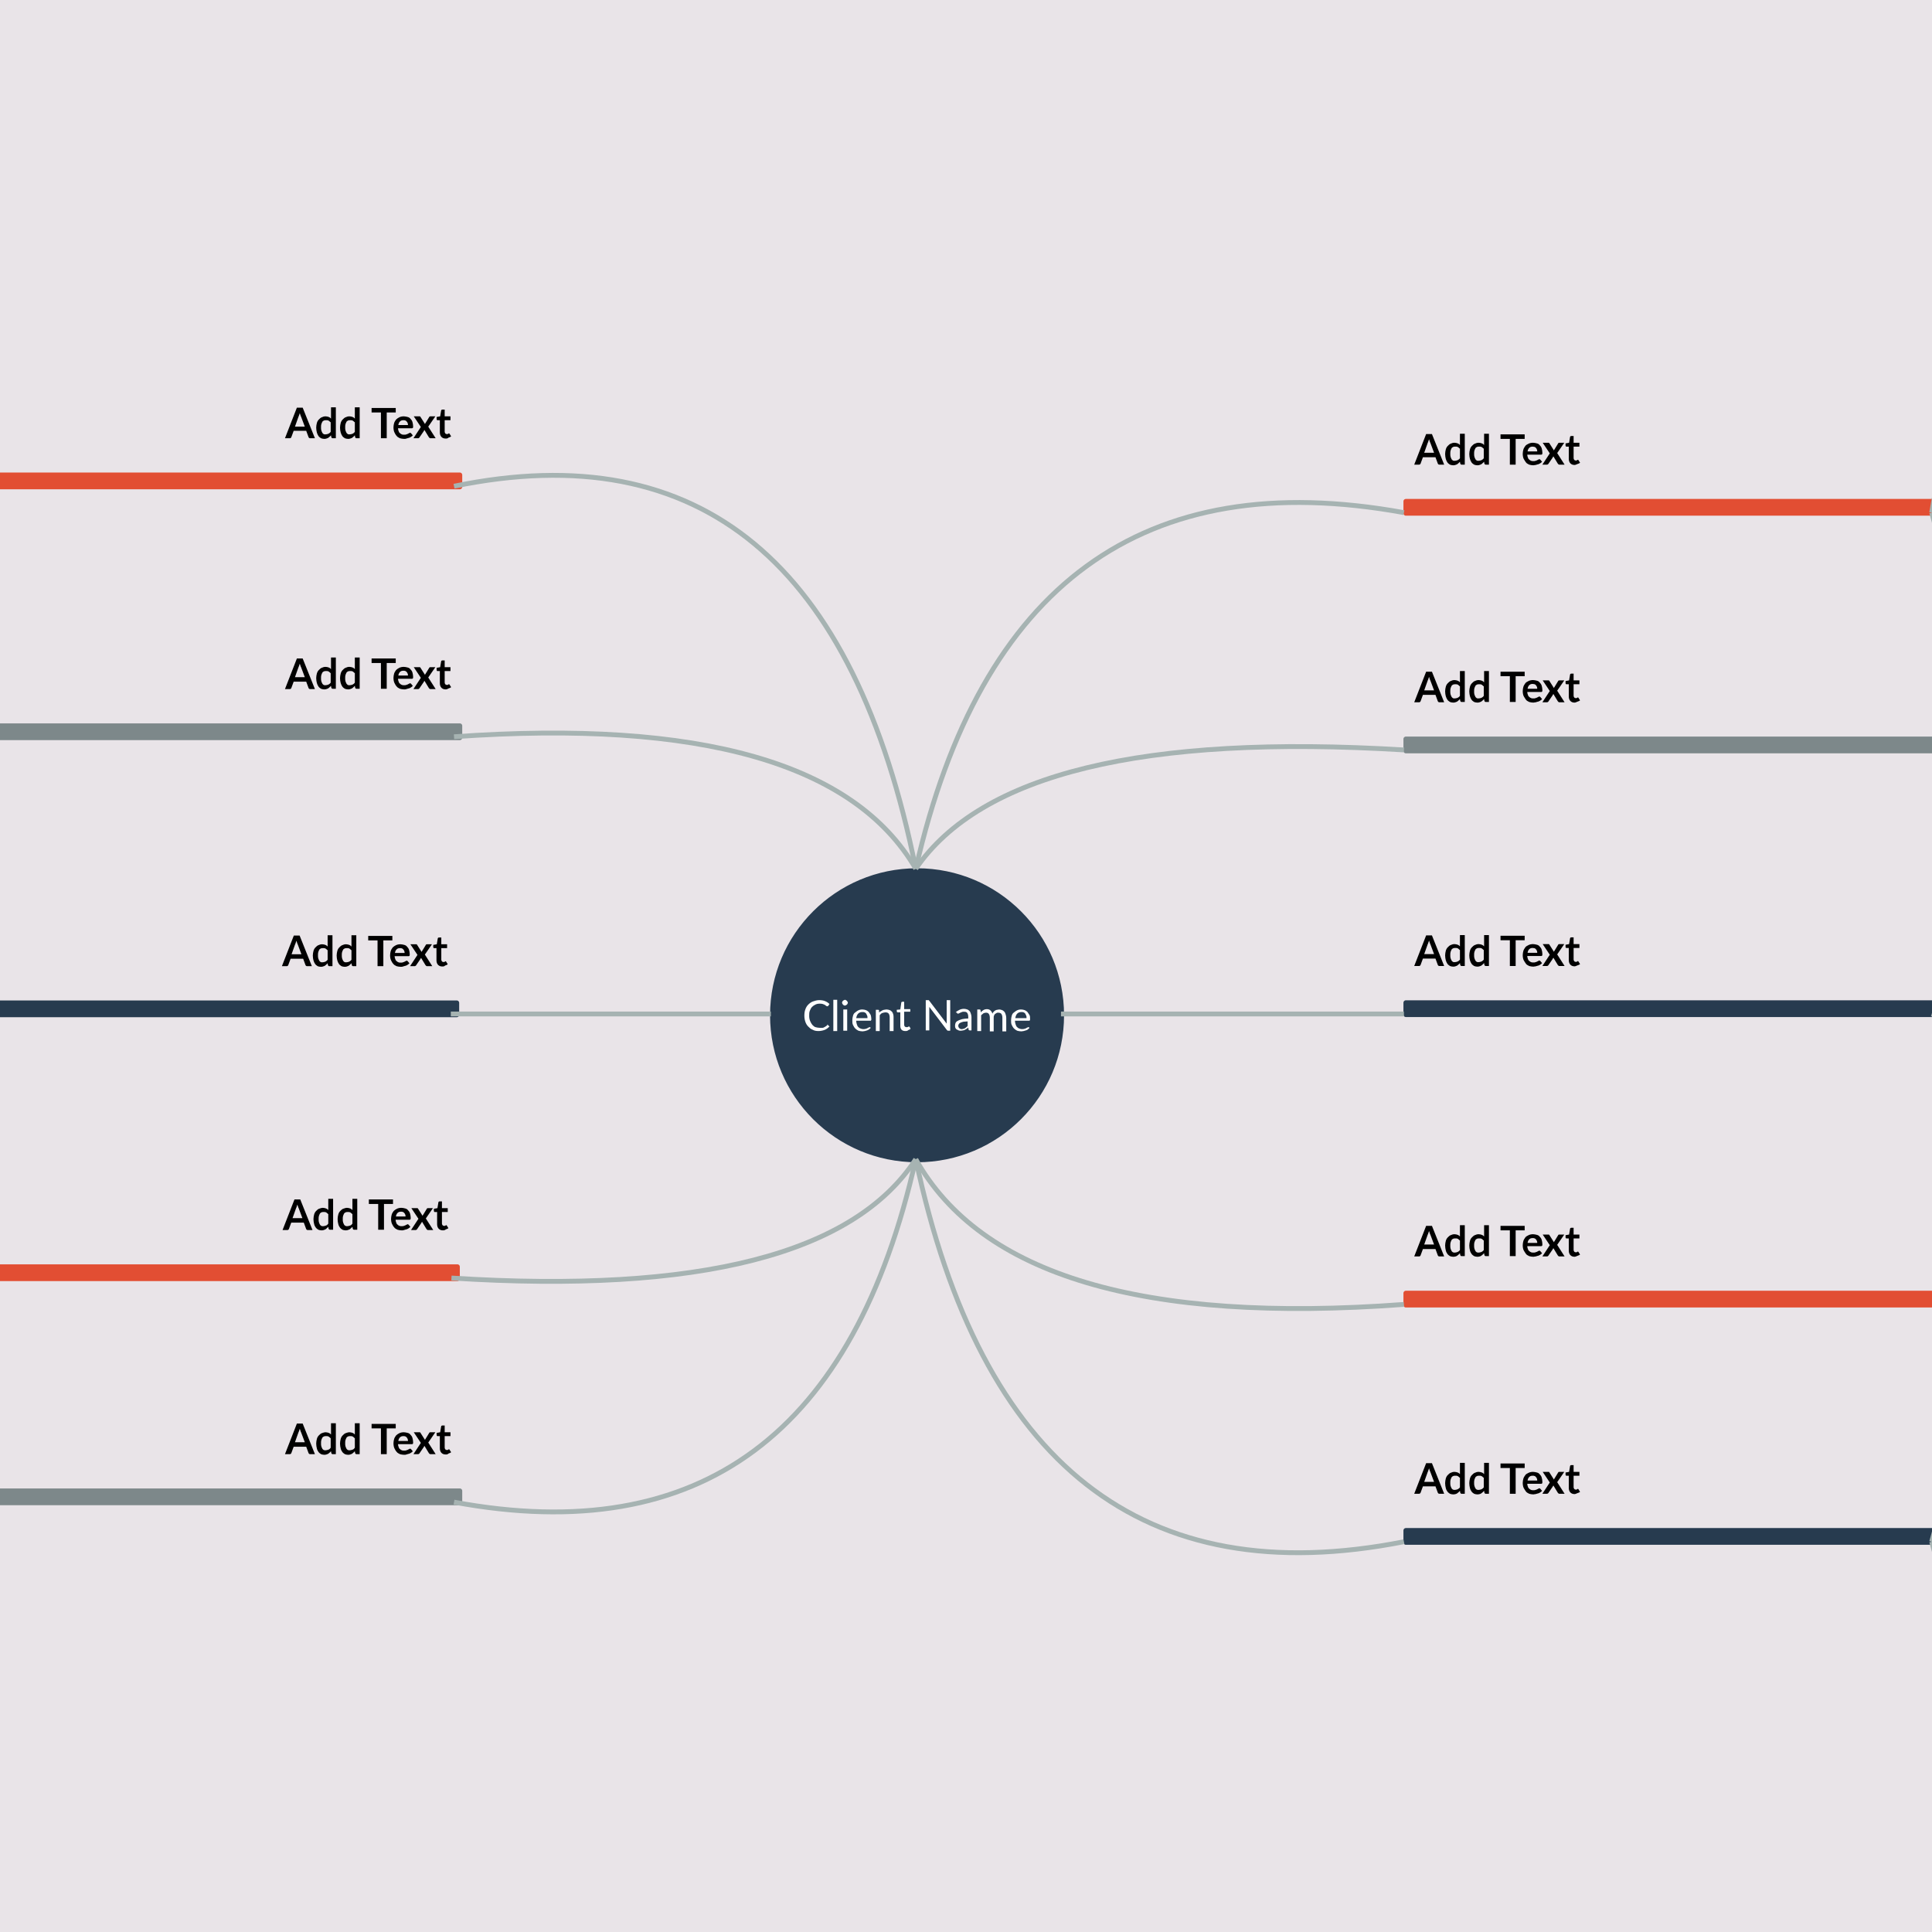 <svg version="1.1" id="jvf3n5q61" xmlns:xml="http://www.w3.org/XML/1998/namespace" xmlns="http://www.w3.org/2000/svg" x="0" y="0" viewBox="0 0 600 600" xml:space="preserve"><rect x="0" y="0" width="600" height="600" fill="#333333" stroke="none"/><style>.st1{fill:#273b4f;stroke:#273b4f;stroke-width:1.5;stroke-linecap:round;stroke-linejoin:round}.st2{enable-background:new}.st3{fill:#fff}.st4,.st5,.st6{stroke-width:1.5}.st4{fill:#7d888a;stroke:#7d888a;stroke-linecap:round;stroke-linejoin:round}.st5,.st6{fill:none;stroke:#a6b3b2}.st6{fill:#e24e33;stroke:#e24e33;stroke-linecap:round;stroke-linejoin:round}</style><g id="jvf3n5q6-ko39" transform="translate(5 5)"><path vector-effect="non-scaling-stroke" fill="#e9e4e8" stroke="#e9e4e8" stroke-width="1.5" d="M-18.2 0h73.8v73.8h-73.8z" transform="scale(15.756 8)" id="image"/></g><g id="jvf3n5q6-ko10" transform="translate(640 328.2)"><circle class="st1" cx="-355.2" cy="-12.9" r="44.9" id="graphics"/><g class="st2"><path class="st3" d="M-383.1-10c.1 0 .1 0 .2.1l.5.5c-.4.4-.9.8-1.4 1-.5.2-1.2.4-2 .4-.7 0-1.3-.1-1.8-.4-.6-.2-1-.6-1.4-1s-.7-.9-.9-1.5c-.2-.6-.3-1.2-.3-1.9s.1-1.4.3-1.9c.2-.6.5-1.1.9-1.5s.9-.8 1.5-1c.6-.2 1.2-.4 1.9-.4s1.3.1 1.8.3 1 .5 1.4.9l-.4.6-.1.1h-.2c-.1 0-.2 0-.3-.1-.1-.1-.3-.2-.4-.3-.2-.1-.4-.2-.7-.3-.3-.1-.6-.1-1-.1-.5 0-.9.1-1.3.3-.4.2-.7.4-1 .7-.3.3-.5.7-.7 1.2-.2.5-.2 1-.2 1.6 0 .6.1 1.1.3 1.6.2.5.4.8.7 1.2.3.3.6.6 1 .7s.8.2 1.3.2h.8c.3 0 .4-.1.6-.2.2-.1.4-.2.5-.3.2-.1.3-.2.5-.4-.3-.1-.2-.1-.1-.1zM-380-17.7V-8h-1.2v-9.7h1.2zM-376.7-16.8c0 .1 0 .2-.1.3 0 .1-.1.2-.2.3-.1.1-.2.1-.3.2-.1 0-.2.1-.3.1-.1 0-.2 0-.3-.1-.1 0-.2-.1-.3-.2s-.1-.2-.2-.3c0-.1-.1-.2-.1-.3s0-.2.1-.3c0-.1.1-.2.2-.3.1-.1.2-.1.3-.2.1 0 .2-.1.3-.1.1 0 .2 0 .3.1s.2.1.3.2c.1.1.1.2.2.3s.1.2.1.3zm-.2 2.1v6.6h-1.2v-6.6h1.2zM-369.6-9c-.1.2-.3.3-.5.5l-.6.3c-.2.1-.5.1-.7.2-.2 0-.5.1-.7.1-.5 0-.9-.1-1.3-.2-.4-.2-.7-.4-1-.7-.3-.3-.5-.7-.7-1.1-.2-.4-.2-.9-.2-1.5 0-.5.1-.9.2-1.3s.3-.8.6-1 .6-.5 1-.7c.4-.2.8-.3 1.3-.3.4 0 .8.1 1.1.2.3.1.6.3.9.6l.6.9c.1.4.2.8.2 1.3 0 .2 0 .3-.1.4 0 .1-.1.1-.2.1h-4.4c0 .4.1.8.2 1.1.1.3.2.6.4.8.2.2.4.4.7.5.3.1.5.2.9.2.3 0 .5 0 .8-.1.2-.1.4-.1.5-.2.2-.1.3-.2.4-.2.1-.1.2-.1.3-.1.1 0 .2 0 .2.1l.1.1zm-1-3.1c0-.3 0-.5-.1-.7l-.3-.6c-.1-.2-.3-.3-.5-.4-.2-.1-.4-.1-.7-.1-.6 0-1 .2-1.3.5-.3.3-.5.8-.6 1.4h3.5zM-367-13.7c.1-.2.3-.3.5-.4.2-.1.3-.2.5-.3.2-.1.4-.2.6-.2.2 0 .4-.1.7-.1.4 0 .7.1 1 .2s.5.3.7.5c.2.2.3.5.4.8s.1.7.1 1V-8h-1.2v-4.2c0-.5-.1-.9-.3-1.2-.2-.3-.6-.4-1-.4-.3 0-.7.1-1 .2s-.6.4-.8.7V-8h-1.2v-6.6h.7c.2 0 .3.1.3.2v.7zM-358.8-8c-.5 0-.9-.1-1.2-.4-.3-.3-.4-.7-.4-1.3v-4.1h-.8c-.1 0-.1 0-.2-.1 0 0-.1-.1-.1-.2v-.5l1.1-.1.3-2.1c0-.1 0-.1.1-.2 0 0 .1-.1.2-.1h.6v2.3h1.9v.8h-1.9v4c0 .3.1.5.2.6.1.1.3.2.5.2h.3c.1 0 .2-.1.2-.1.1 0 .1-.1.2-.1h.1c.1 0 .1 0 .2.1l.3.6c-.2.2-.4.3-.7.4-.3.3-.6.3-.9.3zM-344.9-17.5v9.4h-.6c-.1 0-.2 0-.3-.1-.1 0-.1-.1-.2-.2l-5.4-7.1v7.3h-1.1v-9.4H-351.6s.1 0 .1.1l.1.1 5.4 7.1v-.3-7h1.1zM-343.2-13.8c.4-.4.8-.6 1.2-.8s.9-.3 1.4-.3c.4 0 .7.1 1 .2s.5.3.7.5c.2.2.3.5.4.8.1.3.2.7.2 1v4.2h-.5c-.1 0-.2 0-.3-.1s-.1-.1-.1-.2l-.1-.6c-.2.2-.3.3-.5.4-.2.1-.3.2-.5.3-.2.1-.4.2-.6.2-.2 0-.4.1-.7.1-.3 0-.5 0-.7-.1l-.6-.3c-.2-.1-.3-.3-.4-.5-.1-.2-.1-.5-.1-.8 0-.3.1-.5.2-.8.1-.2.4-.5.7-.6.3-.2.7-.3 1.3-.5.5-.1 1.2-.2 1.9-.2v-.5c0-.5-.1-.9-.3-1.2-.2-.3-.5-.4-1-.4-.3 0-.5 0-.7.1s-.4.2-.5.2c-.1.1-.3.2-.4.2-.1.1-.2.1-.3.1-.1 0-.1 0-.2-.1-.1 0-.1-.1-.1-.2l-.4-.1zm3.8 2.8c-.5 0-1 .1-1.4.1-.4.1-.7.2-.9.3s-.4.2-.5.4c-.1.1-.2.3-.2.5s0 .3.1.5.1.2.2.3c.1.1.2.1.3.2s.3.1.4.1c.2 0 .4 0 .6-.1.2 0 .3-.1.5-.2s.3-.2.4-.3.3-.2.4-.4V-11zM-336.5-8.1v-6.6h.7c.2 0 .3.1.3.2l.1.7c.2-.3.5-.5.8-.7.3-.2.7-.3 1.1-.3.4 0 .8.1 1.1.4s.5.6.6 1c.1-.2.2-.4.4-.6.2-.2.3-.3.5-.4.2-.1.4-.2.6-.2s.4-.1.6-.1c.3 0 .7.1.9.2.3.1.5.3.7.5.2.2.3.5.4.8s.2.7.2 1.1v4.2h-1.2v-4.2c0-.5-.1-.9-.3-1.2-.2-.3-.6-.4-1-.4-.2 0-.4 0-.5.1-.2.1-.3.2-.5.3-.1.1-.2.3-.3.5-.1.2-.1.4-.1.7v4.2h-1.2v-4.2c0-.5-.1-.9-.3-1.2-.2-.3-.5-.4-.9-.4-.3 0-.6.1-.8.2-.2.2-.5.4-.7.6V-8h-1.2zM-320.3-9c-.1.2-.3.3-.5.5s-.4.2-.6.3-.5.1-.7.2c-.2 0-.5.1-.7.1-.5 0-.9-.1-1.3-.2-.4-.2-.7-.4-1-.7-.3-.3-.5-.7-.7-1.1s-.2-.9-.2-1.5c0-.5.1-.9.2-1.3s.3-.8.6-1 .6-.5 1-.7.8-.3 1.3-.3c.4 0 .8.1 1.1.2.3.1.6.3.9.6l.6.9c.2.3.2.8.2 1.3 0 .2 0 .3-.1.4 0 .1-.1.1-.2.1h-4.4c0 .4.1.8.2 1.1.1.3.2.6.4.8.2.2.4.4.7.5.3.1.5.2.9.2.3 0 .5 0 .8-.1.2-.1.4-.1.5-.2.2-.1.3-.2.4-.2.1-.1.2-.1.3-.1.1 0 .2 0 .2.1l.1.1zm-.9-3.1c0-.3 0-.5-.1-.7l-.3-.6c-.1-.2-.3-.3-.5-.4-.2-.1-.4-.1-.7-.1-.6 0-1 .2-1.3.5-.3.3-.5.8-.6 1.4h3.5z"/></g></g><g id="jvf3n5q6-ko16" transform="translate(880 278.2)"><path class="st4" d="M-443.4-48.7h165.1v3.7h-165.1z"/><g class="st2"><path d="M-431.5-60.1h-1.4c-.2 0-.3 0-.4-.1-.1-.1-.2-.2-.2-.3l-.7-1.9h-3.9l-.7 1.9c0 .1-.1.2-.2.3-.1.1-.2.1-.4.1h-1.4l3.7-9.5h1.8l3.8 9.5zm-3.1-3.6l-1.2-3.2c-.1-.1-.1-.3-.2-.5s-.1-.4-.2-.6c-.1.2-.1.4-.2.6-.1.2-.1.4-.2.5l-1.1 3.1h3.1zM-425.1-69.9v9.7h-1c-.2 0-.3-.1-.4-.3l-.1-.6c-.3.3-.6.6-.9.8-.4.2-.8.3-1.2.3-.4 0-.7-.1-1-.2-.3-.2-.6-.4-.8-.7s-.4-.7-.5-1.1-.2-.9-.2-1.5c0-.5.1-1 .2-1.4.1-.4.3-.8.6-1.1.3-.3.6-.6.9-.7.4-.2.8-.3 1.2-.3.4 0 .7.1 1 .2.3.1.5.3.7.5v-3.5h1.5zm-1.6 4.8c-.2-.2-.4-.4-.6-.5-.2-.1-.4-.1-.7-.1-.2 0-.5 0-.7.1s-.4.2-.5.4c-.1.2-.2.4-.3.7-.1.3-.1.6-.1 1s0 .7.1 1c.1.3.2.5.3.7.1.2.3.3.4.4s.4.1.6.1c.3 0 .6-.1.9-.2.2-.1.5-.3.7-.6v-3zM-417.6-69.9v9.7h-1c-.2 0-.3-.1-.4-.3l-.1-.6c-.3.3-.6.6-.9.8-.4.2-.8.3-1.2.3-.4 0-.7-.1-1-.2-.3-.2-.6-.4-.8-.7s-.4-.7-.5-1.1-.2-.9-.2-1.5c0-.5.1-1 .2-1.4.1-.4.3-.8.6-1.1.3-.3.6-.6.9-.7.4-.2.8-.3 1.2-.3.4 0 .7.1 1 .2.3.1.5.3.7.5v-3.5h1.5zm-1.7 4.8c-.2-.2-.4-.4-.6-.5-.2-.1-.4-.1-.7-.1-.2 0-.5 0-.7.1s-.4.2-.5.4c-.1.2-.2.4-.3.7-.1.3-.1.6-.1 1s0 .7.1 1c.1.3.2.5.3.7.1.2.3.3.4.4s.4.1.6.1c.3 0 .6-.1.9-.2.2-.1.5-.3.7-.6v-3zM-406.4-68.2h-2.9v8h-1.8v-8h-2.9v-1.4h7.5v1.4zM-405.7-63.3c0 .3.1.6.2.9.1.3.2.5.4.6.2.2.3.3.6.4.2.1.5.1.7.1.3 0 .5 0 .7-.1.2-.1.4-.1.5-.2.1-.1.3-.1.4-.2.1-.1.2-.1.3-.1.1 0 .2.1.3.2l.5.6c-.2.2-.4.4-.6.5s-.5.3-.7.3c-.2.1-.5.1-.7.2-.3 0-.5.1-.7.1-.5 0-.9-.1-1.3-.2-.4-.2-.8-.4-1-.7s-.5-.7-.7-1.1c-.2-.4-.3-1-.3-1.6 0-.5.1-.9.2-1.3s.4-.8.6-1.1.6-.5 1-.7c.4-.2.9-.3 1.4-.3.4 0 .8.1 1.2.2.4.1.7.3.9.6.3.3.5.6.6 1 .1.4.2.8.2 1.3 0 .2 0 .4-.1.5-.1.1-.2.1-.3.1h-4.3zm3.1-1c0-.2 0-.4-.1-.6-.1-.2-.1-.3-.3-.5s-.3-.3-.4-.3-.4-.1-.6-.1c-.5 0-.8.1-1.1.4-.3.3-.4.6-.5 1.1h3zM-394.1-60.1h-1.6c-.1 0-.2 0-.3-.1l-.2-.2-1.4-2.3c0 .1 0 .1-.1.2s-.1.1-.1.2l-1.3 1.9c0 .1-.1.1-.2.2s-.2.1-.3.1h-1.4l2.3-3.5-2.2-3.3H-399c.1 0 .1.1.2.2l1.4 2.2c0-.1.1-.3.2-.4l1.1-1.8c.1-.2.2-.2.4-.2h1.5l-2.2 3.2 2.3 3.6zM-391-60c-.6 0-1-.2-1.3-.5s-.5-.8-.5-1.4v-3.8h-.7c-.1 0-.2 0-.2-.1-.1-.1-.1-.1-.1-.3v-.6l1.1-.2.3-1.8c0-.1.1-.2.1-.2.1 0 .1-.1.2-.1h.8v2.1h1.8v1.2h-1.8v3.6c0 .2.1.4.2.5.1.1.2.2.4.2h.3c.1 0 .1 0 .2-.1l.1-.1h.2l.1.1.5.8c-.2.2-.5.3-.8.4s-.6.3-.9.3z"/></g></g><path class="st5" d="M309.4 646.6c20.2-29.5 70.7-41.8 151.6-36.9" transform="translate(-25 -376.8)" id="jvf3n5q6-ko41"/><g id="jvf3n5q6-ko7" transform="translate(320 273.2)"><path class="st4" d="M-342.3-47.8h165.1v3.7h-165.1z"/><g class="st2"><path d="M-222.2-59.2h-1.4c-.2 0-.3 0-.4-.1-.1-.1-.2-.2-.2-.3l-.7-1.9h-3.9l-.7 1.9c0 .1-.1.2-.2.3s-.2.1-.4.1h-1.4l3.7-9.5h1.8l3.8 9.5zm-3.1-3.6l-1.2-3.2c-.1-.1-.1-.3-.2-.5s-.1-.4-.2-.6c-.1.2-.1.4-.2.6s-.1.4-.2.5l-1.1 3.1h3.1zM-215.7-69v9.7h-1c-.2 0-.3-.1-.4-.3l-.1-.6c-.3.3-.6.6-.9.8-.4.2-.8.3-1.2.3-.4 0-.7-.1-1-.2-.3-.2-.6-.4-.8-.7s-.4-.7-.5-1.1c-.1-.4-.2-.9-.2-1.5 0-.5.1-1 .2-1.4.1-.4.3-.8.6-1.1.3-.3.6-.6.9-.7.4-.2.8-.3 1.2-.3.4 0 .7.1 1 .2.3.1.5.3.7.5V-69h1.5zm-1.7 4.8c-.2-.2-.4-.4-.6-.5s-.4-.1-.7-.1c-.2 0-.5 0-.7.1s-.4.2-.5.4c-.1.2-.2.4-.3.7-.1.3-.1.6-.1 1s0 .7.1 1c.1.3.2.5.3.7.1.2.3.3.4.4s.4.1.6.1c.3 0 .6-.1.9-.2.2-.1.5-.3.7-.6v-3zM-208.3-69v9.7h-1c-.2 0-.3-.1-.4-.3l-.1-.6c-.3.3-.6.6-.9.8-.4.2-.8.3-1.2.3-.4 0-.7-.1-1-.2-.3-.2-.6-.4-.8-.7s-.4-.7-.5-1.1c-.1-.4-.2-.9-.2-1.5 0-.5.1-1 .2-1.4.1-.4.3-.8.6-1.1.3-.3.6-.6.9-.7.4-.2.8-.3 1.2-.3.4 0 .7.1 1 .2.3.1.5.3.7.5V-69h1.5zm-1.6 4.8c-.2-.2-.4-.4-.6-.5s-.4-.1-.7-.1c-.2 0-.5 0-.7.1s-.4.2-.5.4c-.1.2-.2.4-.3.7-.1.3-.1.6-.1 1s0 .7.1 1c.1.3.2.5.3.7.1.2.3.3.4.4s.4.1.6.1c.3 0 .6-.1.9-.2.2-.1.5-.3.7-.6v-3zM-197-67.3h-2.9v8h-1.8v-8h-2.9v-1.4h7.5v1.4zM-196.4-62.4c0 .3.1.6.2.9.1.3.2.5.4.6.2.2.3.3.6.4.2.1.5.1.7.1s.5 0 .7-.1c.2-.1.4-.1.5-.2.1-.1.3-.1.4-.2.1-.1.2-.1.3-.1.1 0 .2.1.3.2l.5.6c-.2.2-.4.4-.6.5-.2.1-.5.3-.7.3-.2.1-.5.1-.7.2s-.5.1-.7.1c-.5 0-.9-.1-1.3-.2-.4-.2-.8-.4-1-.7-.3-.3-.5-.7-.7-1.1-.2-.4-.3-1-.3-1.6 0-.5.1-.9.2-1.3s.4-.8.6-1.1c.3-.3.6-.5 1-.7s.9-.3 1.4-.3c.4 0 .8.1 1.2.2.4.1.7.3.9.6.3.3.5.6.6 1 .1.4.2.8.2 1.3 0 .2 0 .4-.1.5-.1.1-.2.1-.3.1h-4.3zm3.1-1c0-.2 0-.4-.1-.6-.1-.2-.1-.3-.3-.5-.1-.1-.3-.3-.4-.3-.2-.1-.4-.1-.6-.1-.5 0-.8.1-1.1.4-.3.3-.4.6-.5 1.1h3zM-184.7-59.2h-1.6c-.1 0-.2 0-.3-.1l-.2-.2-1.4-2.3c0 .1 0 .1-.1.2 0 .1-.1.1-.1.2l-1.3 1.9c0 .1-.1.1-.2.2s-.2.1-.3.1h-1.4l2.3-3.5-2.2-3.3H-189.6c.1 0 .1.1.2.2l1.4 2.2c0-.1.1-.3.2-.4l1.1-1.8c.1-.2.2-.2.4-.2h1.5l-2.2 3.2 2.3 3.6zM-181.6-59.1c-.6 0-1-.2-1.3-.5-.3-.3-.5-.8-.5-1.4v-3.8h-.7c-.1 0-.2 0-.2-.1-.1-.1-.1-.1-.1-.3v-.6l1.1-.2.3-1.8c0-.1.1-.2.1-.2.1 0 .1-.1.2-.1h.8v2.1h1.8v1.2h-1.8v3.6c0 .2.1.4.2.5.1.1.2.2.4.2h.3c.1 0 .1 0 .2-.1.1 0 .1-.1.1-.1h.2l.1.1.5.8c-.2.2-.5.3-.8.4-.3.2-.6.3-.9.3z"/></g></g><path class="st5" d="M309.4 646.6c-19.1-32.8-66.9-46.4-143.4-41" transform="translate(-25 -376.8)" id="jvf3n5q6-ko21"/><g id="jvf3n5q6-ko3" transform="translate(880 488.2)"><path class="st6" d="M-443.4-86.6h165.1v3.7h-165.1z"/><g class="st2"><path d="M-431.5-98h-1.4c-.2 0-.3 0-.4-.1-.1-.1-.2-.2-.2-.3l-.7-1.9h-3.9l-.7 1.9c0 .1-.1.2-.2.3-.1.1-.2.1-.4.1h-1.4l3.7-9.5h1.8l3.8 9.5zm-3.1-3.6l-1.2-3.2c-.1-.1-.1-.3-.2-.5s-.1-.4-.2-.6c-.1.2-.1.4-.2.6-.1.2-.1.4-.2.5l-1.1 3.1h3.1zM-425.1-107.8v9.7h-1c-.2 0-.3-.1-.4-.3l-.1-.6c-.3.3-.6.6-.9.8s-.8.3-1.2.3c-.4 0-.7-.1-1-.2-.3-.2-.6-.4-.8-.7-.2-.3-.4-.6-.5-1.1-.1-.4-.2-.9-.2-1.5 0-.5.1-1 .2-1.4.1-.4.3-.8.6-1.1.3-.3.6-.6.9-.7.4-.2.8-.3 1.2-.3.4 0 .7.1 1 .2s.5.3.7.5v-3.5h1.5zm-1.6 4.8c-.2-.2-.4-.4-.6-.5-.2-.1-.4-.1-.7-.1-.2 0-.5 0-.7.1s-.4.2-.5.4-.2.4-.3.7-.1.6-.1 1 0 .7.1 1 .2.5.3.7.3.3.4.4c.2.1.4.1.6.1.3 0 .6-.1.9-.2.2-.1.5-.3.7-.6v-3zM-417.6-107.8v9.7h-1c-.2 0-.3-.1-.4-.3l-.1-.6c-.3.3-.6.6-.9.8s-.8.3-1.2.3c-.4 0-.7-.1-1-.2-.3-.2-.6-.4-.8-.7-.2-.3-.4-.6-.5-1.1-.1-.4-.2-.9-.2-1.5 0-.5.1-1 .2-1.4.1-.4.3-.8.6-1.1.3-.3.6-.6.9-.7.4-.2.8-.3 1.2-.3.4 0 .7.1 1 .2s.5.3.7.5v-3.5h1.5zm-1.7 4.8c-.2-.2-.4-.4-.6-.5-.2-.1-.4-.1-.7-.1-.2 0-.5 0-.7.1s-.4.2-.5.4-.2.4-.3.7-.1.6-.1 1 0 .7.1 1 .2.5.3.7.3.3.4.4c.2.1.4.1.6.1.3 0 .6-.1.9-.2.2-.1.5-.3.7-.6v-3zM-406.4-106.1h-2.9v8h-1.8v-8h-2.9v-1.4h7.5v1.4zM-405.7-101.2c0 .3.1.6.2.9.1.3.2.5.4.6.2.2.3.3.6.4.2.1.5.1.7.1.3 0 .5 0 .7-.1.2-.1.4-.1.5-.2.1-.1.3-.1.4-.2.1-.1.2-.1.3-.1.1 0 .2.1.3.2l.5.6c-.2.2-.4.4-.6.5-.2.1-.5.3-.7.3-.2.1-.5.1-.7.2-.3 0-.5.1-.7.1-.5 0-.9-.1-1.3-.2-.4-.2-.8-.4-1-.7s-.5-.7-.7-1.1c-.2-.4-.3-1-.3-1.6 0-.5.1-.9.2-1.3s.4-.8.6-1.1.6-.5 1-.7c.4-.2.9-.3 1.4-.3.4 0 .8.1 1.2.2s.7.3.9.6c.3.3.5.6.6 1s.2.8.2 1.3c0 .2 0 .4-.1.5-.1.1-.2.1-.3.1h-4.3zm3.1-1c0-.2 0-.4-.1-.6-.1-.2-.1-.3-.3-.5-.1-.1-.3-.3-.4-.3-.2-.1-.4-.1-.6-.1-.5 0-.8.1-1.1.4s-.4.6-.5 1.1h3zM-394.1-98h-1.6c-.1 0-.2 0-.3-.1l-.2-.2-1.4-2.3c0 .1 0 .1-.1.2 0 .1-.1.1-.1.2l-1.3 1.9c0 .1-.1.1-.2.2s-.2.1-.3.1h-1.4l2.3-3.5-2.2-3.3H-399c.1 0 .1.1.2.2l1.4 2.2c0-.1.1-.3.2-.4l1.1-1.8c.1-.2.2-.2.4-.2h1.5l-2.2 3.2 2.3 3.6zM-391-97.9c-.6 0-1-.2-1.3-.5s-.5-.8-.5-1.4v-3.8h-.7c-.1 0-.2 0-.2-.1-.1-.1-.1-.1-.1-.3v-.6l1.1-.2.3-1.8c0-.1.1-.2.1-.2.1 0 .1-.1.2-.1h.8v2.1h1.8v1.2h-1.8v3.6c0 .2.1.4.2.5s.2.2.4.2h.3c.1 0 .1 0 .2-.1l.1-.1h.2l.1.1.5.8c-.2.2-.5.3-.8.4s-.6.3-.9.3z"/></g></g><path class="st5" d="M309.4 736.8c20.2 36.1 70.7 51.1 151.6 45.1" transform="translate(-25 -376.8)" id="jvf3n5q6-ko14"/><g id="jvf3n5q6-ko45" transform="translate(319.05 478.2)"><path class="st6" d="M-342.1-84.8H-177v3.7h-165.1z"/><g class="st2"><path d="M-222-96.2h-1.4c-.2 0-.3 0-.4-.1-.1-.1-.2-.2-.2-.3l-.7-1.9h-3.9l-.7 1.9c0 .1-.1.2-.2.3-.1.1-.2.1-.4.1h-1.4l3.7-9.5h1.8l3.8 9.5zm-3.1-3.6l-1.2-3.2c-.1-.1-.1-.3-.2-.5s-.1-.4-.2-.6c-.1.2-.1.4-.2.6s-.1.4-.2.5l-1.1 3.1h3.1zM-215.6-106v9.7h-1c-.2 0-.3-.1-.4-.3l-.1-.6c-.3.3-.6.6-.9.8-.4.2-.8.3-1.2.3-.4 0-.7-.1-1-.2-.3-.2-.6-.4-.8-.7-.2-.3-.4-.6-.5-1.1-.1-.4-.2-.9-.2-1.5 0-.5.1-1 .2-1.4.1-.4.3-.8.6-1.1.3-.3.6-.6.9-.7s.8-.3 1.2-.3c.4 0 .7.1 1 .2s.5.3.7.5v-3.5h1.5zm-1.6 4.8c-.2-.2-.4-.4-.6-.5s-.4-.1-.7-.1c-.2 0-.5 0-.7.1s-.4.2-.5.4c-.1.2-.2.4-.3.7s-.1.6-.1 1 0 .7.1 1c.1.3.2.5.3.7s.3.3.4.4c.2.1.4.1.6.1.3 0 .6-.1.9-.2s.5-.3.7-.6v-3zM-208.1-106v9.7h-1c-.2 0-.3-.1-.4-.3l-.1-.6c-.3.3-.6.6-.9.8-.4.2-.8.3-1.2.3-.4 0-.7-.1-1-.2-.3-.2-.6-.4-.8-.7-.2-.3-.4-.6-.5-1.1-.1-.4-.2-.9-.2-1.5 0-.5.1-1 .2-1.4.1-.4.3-.8.6-1.1.3-.3.6-.6.9-.7s.8-.3 1.2-.3c.4 0 .7.1 1 .2s.5.3.7.5v-3.5h1.5zm-1.6 4.8c-.2-.2-.4-.4-.6-.5s-.4-.1-.7-.1c-.2 0-.5 0-.7.1s-.4.2-.5.4c-.1.2-.2.4-.3.7s-.1.6-.1 1 0 .7.1 1c.1.3.2.5.3.7s.3.3.4.4c.2.1.4.1.6.1.3 0 .6-.1.9-.2s.5-.3.7-.6v-3zM-196.9-104.3h-2.9v8h-1.8v-8h-2.9v-1.4h7.5v1.4zM-196.2-99.4c0 .3.1.6.2.9.1.3.2.5.4.6.2.2.3.3.6.4.2.1.5.1.7.1s.5 0 .7-.1c.2-.1.4-.1.5-.2.1-.1.3-.1.4-.2.1-.1.2-.1.3-.1.1 0 .2.1.3.2l.5.6c-.2.2-.4.4-.6.5-.2.1-.5.3-.7.3-.2.1-.5.1-.7.2s-.5.1-.7.1c-.5 0-.9-.1-1.3-.2-.4-.2-.8-.4-1-.7-.3-.3-.5-.7-.7-1.1s-.3-1-.3-1.6c0-.5.1-.9.2-1.3s.4-.8.6-1.1c.3-.3.6-.5 1-.7s.9-.3 1.4-.3c.4 0 .8.1 1.2.2s.7.3.9.6c.3.3.5.6.6 1s.2.8.2 1.3c0 .2 0 .4-.1.5-.1.1-.2.1-.3.1h-4.3zm3.1-1c0-.2 0-.4-.1-.6-.1-.2-.1-.3-.3-.5-.1-.1-.3-.3-.4-.3-.2-.1-.4-.1-.6-.1-.5 0-.8.1-1.1.4s-.4.6-.5 1.1h3zM-184.5-96.2h-1.6c-.1 0-.2 0-.3-.1l-.2-.2-1.4-2.3c0 .1 0 .1-.1.2 0 .1-.1.1-.1.2l-1.3 1.9c0 .1-.1.1-.2.2s-.2.1-.3.1h-1.4l2.3-3.5-2.2-3.3H-189.4c.1 0 .1.1.2.2l1.4 2.2c0-.1.1-.3.2-.4l1.1-1.8c.1-.2.2-.2.4-.2h1.5l-2.2 3.2 2.3 3.6zM-181.5-96.1c-.6 0-1-.2-1.3-.5-.3-.3-.5-.8-.5-1.4v-3.8h-.7c-.1 0-.2 0-.2-.1-.1-.1-.1-.1-.1-.3v-.6l1.1-.2.3-1.8c0-.1.1-.2.1-.2.1 0 .1-.1.2-.1h.8v2.1h1.8v1.2h-1.8v3.6c0 .2.1.4.2.5.1.1.2.2.4.2h.3c.1 0 .1 0 .2-.1.1 0 .1-.1.1-.1h.2l.1.1.5.8c-.2.2-.5.3-.8.4-.2.2-.5.3-.9.3z"/></g></g><path class="st5" d="M309.4 736.8c-19.2 29.5-67.3 41.8-144.2 36.9" transform="translate(-25 -376.8)" id="jvf3n5q6-ko9"/><g id="jvf3n5q6-ko31" transform="translate(880 378.2)"><path class="st1" d="M-443.4-66.8h165.1v3.7h-165.1z"/><g class="st2"><path d="M-431.5-78.2h-1.4c-.2 0-.3 0-.4-.1-.1-.1-.2-.2-.2-.3l-.7-1.9h-3.9l-.7 1.9c0 .1-.1.2-.2.3-.1.1-.2.1-.4.1h-1.4l3.7-9.5h1.8l3.8 9.5zm-3.1-3.6l-1.2-3.2c-.1-.1-.1-.3-.2-.5s-.1-.4-.2-.6c-.1.2-.1.4-.2.6-.1.2-.1.4-.2.5l-1.1 3.1h3.1zM-425.1-87.9v9.7h-1c-.2 0-.3-.1-.4-.3l-.1-.6c-.3.3-.6.6-.9.8-.4.2-.8.3-1.2.3-.4 0-.7-.1-1-.2-.3-.2-.6-.4-.8-.7s-.4-.7-.5-1.1-.2-.9-.2-1.5c0-.5.1-1 .2-1.4.1-.4.3-.8.6-1.1.3-.3.6-.6.9-.7.4-.2.8-.3 1.2-.3.4 0 .7.1 1 .2.3.1.5.3.7.5v-3.5h1.5zm-1.6 4.7c-.2-.2-.4-.4-.6-.5-.2-.1-.4-.1-.7-.1-.2 0-.5 0-.7.1s-.4.2-.5.4c-.1.2-.2.4-.3.7-.1.3-.1.6-.1 1s0 .7.1 1c.1.3.2.5.3.7.1.2.3.3.4.4s.4.1.6.1c.3 0 .6-.1.9-.2.2-.1.5-.3.7-.6v-3zM-417.6-87.9v9.7h-1c-.2 0-.3-.1-.4-.3l-.1-.6c-.3.3-.6.6-.9.8-.4.2-.8.3-1.2.3-.4 0-.7-.1-1-.2-.3-.2-.6-.4-.8-.7s-.4-.7-.5-1.1-.2-.9-.2-1.5c0-.5.1-1 .2-1.4.1-.4.3-.8.6-1.1.3-.3.6-.6.9-.7.4-.2.8-.3 1.2-.3.4 0 .7.1 1 .2.3.1.5.3.7.5v-3.5h1.5zm-1.7 4.7c-.2-.2-.4-.4-.6-.5-.2-.1-.4-.1-.7-.1-.2 0-.5 0-.7.1s-.4.2-.5.4c-.1.2-.2.4-.3.7-.1.3-.1.6-.1 1s0 .7.1 1c.1.3.2.5.3.7.1.2.3.3.4.4s.4.1.6.1c.3 0 .6-.1.9-.2.2-.1.5-.3.7-.6v-3zM-406.4-86.2h-2.9v8h-1.8v-8h-2.9v-1.4h7.5v1.4zM-405.7-81.3c0 .3.1.6.2.9.1.3.2.5.4.6.2.2.3.3.6.4.2.1.5.1.7.1.3 0 .5 0 .7-.1.2-.1.4-.1.5-.2.1-.1.3-.1.4-.2.1-.1.2-.1.3-.1.1 0 .2.1.3.2l.5.6c-.2.2-.4.4-.6.5s-.5.3-.7.3c-.2.1-.5.1-.7.2-.3 0-.5.1-.7.1-.5 0-.9-.1-1.3-.2-.4-.2-.8-.4-1-.7s-.5-.7-.7-1.1c-.2-.4-.3-1-.3-1.6 0-.5.1-.9.2-1.3s.4-.8.6-1.1.6-.5 1-.7c.4-.2.9-.3 1.4-.3.4 0 .8.1 1.2.2.4.1.7.3.9.6.3.3.5.6.6 1 .1.4.2.8.2 1.3 0 .2 0 .4-.1.5-.1.1-.2.1-.3.1h-4.3zm3.1-1c0-.2 0-.4-.1-.6-.1-.2-.1-.3-.3-.5s-.3-.3-.4-.3-.4-.1-.6-.1c-.5 0-.8.1-1.1.4-.3.3-.4.6-.5 1.1h3zM-394.1-78.2h-1.6c-.1 0-.2 0-.3-.1l-.2-.2-1.4-2.3c0 .1 0 .1-.1.2s-.1.1-.1.2l-1.3 1.9c0 .1-.1.1-.2.2s-.2.1-.3.1h-1.4l2.3-3.5-2.2-3.3H-399c.1 0 .1.1.2.2l1.4 2.2c0-.1.1-.3.2-.4l1.1-1.8c.1-.2.2-.2.4-.2h1.5l-2.2 3.2 2.3 3.6zM-391-78.1c-.6 0-1-.2-1.3-.5s-.5-.8-.5-1.4v-3.8h-.7c-.1 0-.2 0-.2-.1-.1-.1-.1-.1-.1-.3v-.6l1.1-.2.3-1.8c0-.1.1-.2.1-.2.1 0 .1-.1.2-.1h.8v2.1h1.8v1.2h-1.8v3.6c0 .2.1.4.2.5.1.1.2.2.4.2h.3c.1 0 .1 0 .2-.1l.1-.1h.2l.1.1.5.8c-.2.2-.5.3-.8.4s-.6.3-.9.3z"/></g></g><path class="st5" d="M354.5 691.7H461" transform="translate(-25 -376.8)" id="jvf3n5q6-ko5"/><g id="jvf3n5q6-ko18" transform="translate(318.75 378.25)"><path class="st1" d="M-342-66.8h165.1v3.7H-342z"/><g class="st2"><path d="M-221.9-78.2h-1.4c-.2 0-.3 0-.4-.1-.1-.1-.2-.2-.2-.3l-.7-1.9h-3.9l-.7 1.9c0 .1-.1.2-.2.3-.1.1-.2.1-.4.1h-1.4l3.7-9.5h1.8l3.8 9.5zm-3.2-3.6l-1.2-3.2c-.1-.1-.1-.3-.2-.5s-.1-.4-.2-.6c-.1.2-.1.4-.2.6s-.1.4-.2.5l-1.1 3.1h3.1zM-215.5-87.9v9.7h-1c-.2 0-.3-.1-.4-.3l-.1-.6c-.3.3-.6.6-.9.8-.4.2-.8.3-1.2.3-.4 0-.7-.1-1-.2-.3-.2-.6-.4-.8-.7s-.4-.7-.5-1.1c-.1-.4-.2-.9-.2-1.5 0-.5.1-1 .2-1.4.1-.4.3-.8.6-1.1.3-.3.6-.6.9-.7.4-.2.8-.3 1.2-.3.4 0 .7.1 1 .2.3.1.5.3.7.5v-3.5h1.5zm-1.6 4.7c-.2-.2-.4-.4-.6-.5s-.4-.1-.7-.1c-.2 0-.5 0-.7.1s-.4.2-.5.4c-.1.2-.2.4-.3.7-.1.3-.1.6-.1 1s0 .7.1 1c.1.3.2.5.3.7.1.2.3.3.4.4s.4.1.6.1c.3 0 .6-.1.9-.2.2-.1.5-.3.7-.6v-3zM-208.1-87.9v9.7h-1c-.2 0-.3-.1-.4-.3l-.1-.6c-.3.3-.6.6-.9.8-.4.2-.8.3-1.2.3-.4 0-.7-.1-1-.2-.3-.2-.6-.4-.8-.7s-.4-.7-.5-1.1c-.1-.4-.2-.9-.2-1.5 0-.5.1-1 .2-1.4.1-.4.3-.8.6-1.1.3-.3.6-.6.9-.7.4-.2.8-.3 1.2-.3.4 0 .7.1 1 .2.3.1.5.3.7.5v-3.5h1.5zm-1.6 4.7c-.2-.2-.4-.4-.6-.5s-.4-.1-.7-.1c-.2 0-.5 0-.7.1s-.4.2-.5.4c-.1.2-.2.4-.3.7-.1.3-.1.6-.1 1s0 .7.1 1c.1.3.2.5.3.7.1.2.3.3.4.4s.4.1.6.1c.3 0 .6-.1.9-.2.2-.1.5-.3.7-.6v-3zM-196.8-86.2h-2.9v8h-1.8v-8h-2.9v-1.4h7.5v1.4zM-196.2-81.3c0 .3.1.6.2.9.1.3.2.5.4.6.2.2.3.3.6.4.2.1.5.1.7.1s.5 0 .7-.1c.2-.1.4-.1.5-.2.1-.1.3-.1.4-.2.1-.1.2-.1.3-.1.1 0 .2.1.3.2l.5.6c-.2.2-.4.4-.6.5-.2.1-.5.3-.7.3-.2.1-.5.1-.7.2s-.5.1-.7.1c-.5 0-.9-.1-1.3-.2-.4-.2-.8-.4-1-.7-.3-.3-.5-.7-.7-1.1-.2-.4-.3-1-.3-1.6 0-.5.1-.9.2-1.3s.4-.8.6-1.1c.3-.3.6-.5 1-.7s.9-.3 1.4-.3c.4 0 .8.1 1.2.2.4.1.7.3.9.6.3.3.5.6.6 1 .1.4.2.8.2 1.3 0 .2 0 .4-.1.5-.1.1-.2.1-.3.1h-4.3zm3.1-1c0-.2 0-.4-.1-.6-.1-.2-.1-.3-.3-.5-.1-.1-.3-.3-.4-.3-.2-.1-.4-.1-.6-.1-.5 0-.8.1-1.1.4-.3.3-.4.6-.5 1.1h3zM-184.5-78.2h-1.6c-.1 0-.2 0-.3-.1l-.2-.2-1.4-2.3c0 .1 0 .1-.1.2 0 .1-.1.1-.1.2l-1.3 1.9c0 .1-.1.1-.2.2s-.2.1-.3.1h-1.4l2.3-3.5-2.2-3.3H-189.4c.1 0 .1.1.2.2l1.4 2.2c0-.1.1-.3.2-.4l1.1-1.8c.1-.2.2-.2.4-.2h1.5l-2.2 3.2 2.3 3.6zM-181.4-78.1c-.6 0-1-.2-1.3-.5-.3-.3-.5-.8-.5-1.4v-3.8h-.7c-.1 0-.2 0-.2-.1-.1-.1-.1-.1-.1-.3v-.6l1.1-.2.3-1.8c0-.1.1-.2.1-.2.1 0 .1-.1.2-.1h.8v2.1h1.8v1.2h-1.8v3.6c0 .2.1.4.2.5.1.1.2.2.4.2h.3c.1 0 .1 0 .2-.1.1 0 .1-.1.1-.1h.2l.1.1.5.8c-.2.2-.5.3-.8.4-.3.3-.6.3-.9.3z"/></g></g><path class="st5" d="M264.4 691.7H165" transform="translate(-25 -376.8)" id="jvf3n5q6-ko26"/><g id="jvf3n5q6-ko38" transform="translate(880 578.2)"><path class="st1" d="M-443.4-102.9h165.1v3.7h-165.1z"/><g class="st2"><path d="M-431.5-114.3h-1.4c-.2 0-.3 0-.4-.1-.1-.1-.2-.2-.2-.3l-.7-1.9h-3.9l-.7 1.9c0 .1-.1.2-.2.3-.1.1-.2.1-.4.1h-1.4l3.7-9.5h1.8l3.8 9.5zm-3.1-3.6l-1.2-3.2c-.1-.1-.1-.3-.2-.5s-.1-.4-.2-.6c-.1.2-.1.4-.2.6-.1.2-.1.4-.2.5l-1.1 3.1h3.1zM-425.1-124v9.7h-1c-.2 0-.3-.1-.4-.3l-.1-.6c-.3.3-.6.6-.9.8s-.8.3-1.2.3c-.4 0-.7-.1-1-.2-.3-.2-.6-.4-.8-.7-.2-.3-.4-.6-.5-1.1-.1-.4-.2-.9-.2-1.5 0-.5.1-1 .2-1.4.1-.4.3-.8.6-1.1.3-.3.6-.6.9-.7.4-.2.8-.3 1.2-.3.4 0 .7.1 1 .2s.5.3.7.5v-3.5h1.5zm-1.6 4.7c-.2-.2-.4-.4-.6-.5-.2-.1-.4-.1-.7-.1-.2 0-.5 0-.7.1s-.4.2-.5.4-.2.4-.3.7-.1.6-.1 1 0 .7.1 1 .2.5.3.7.3.3.4.4c.2.1.4.1.6.1.3 0 .6-.1.9-.2.2-.1.5-.3.7-.6v-3zM-417.6-124v9.7h-1c-.2 0-.3-.1-.4-.3l-.1-.6c-.3.3-.6.6-.9.8s-.8.3-1.2.3c-.4 0-.7-.1-1-.2-.3-.2-.6-.4-.8-.7-.2-.3-.4-.6-.5-1.1-.1-.4-.2-.9-.2-1.5 0-.5.1-1 .2-1.4.1-.4.3-.8.6-1.1.3-.3.6-.6.9-.7.4-.2.8-.3 1.2-.3.4 0 .7.1 1 .2s.5.3.7.5v-3.5h1.5zm-1.7 4.7c-.2-.2-.4-.4-.6-.5-.2-.1-.4-.1-.7-.1-.2 0-.5 0-.7.1s-.4.2-.5.4-.2.4-.3.7-.1.6-.1 1 0 .7.1 1 .2.5.3.7.3.3.4.4c.2.1.4.1.6.1.3 0 .6-.1.9-.2.2-.1.5-.3.7-.6v-3zM-406.4-122.3h-2.9v8h-1.8v-8h-2.9v-1.4h7.5v1.4zM-405.7-117.4c0 .3.1.6.2.9.1.3.2.5.4.6.2.2.3.3.6.4.2.1.5.1.7.1.3 0 .5 0 .7-.1.2-.1.4-.1.5-.2.1-.1.3-.1.4-.2.1-.1.2-.1.3-.1.1 0 .2.1.3.2l.5.6c-.2.2-.4.4-.6.5-.2.1-.5.3-.7.3-.2.1-.5.1-.7.2-.3 0-.5.1-.7.1-.5 0-.9-.1-1.3-.2-.4-.2-.8-.4-1-.7s-.5-.7-.7-1.1c-.2-.4-.3-1-.3-1.6 0-.5.1-.9.2-1.3s.4-.8.6-1.1.6-.5 1-.7c.4-.2.9-.3 1.4-.3.4 0 .8.1 1.2.2s.7.3.9.6c.3.3.5.6.6 1s.2.8.2 1.3c0 .2 0 .4-.1.5-.1.1-.2.1-.3.1h-4.3zm3.1-1c0-.2 0-.4-.1-.6-.1-.2-.1-.3-.3-.5-.1-.1-.3-.3-.4-.3-.2-.1-.4-.1-.6-.1-.5 0-.8.1-1.1.4s-.4.6-.5 1.1h3zM-394.1-114.3h-1.6c-.1 0-.2 0-.3-.1l-.2-.2-1.4-2.3c0 .1 0 .1-.1.2 0 .1-.1.1-.1.2l-1.3 1.9c0 .1-.1.1-.2.2s-.2.1-.3.1h-1.4l2.3-3.5-2.2-3.3H-399c.1 0 .1.1.2.2l1.4 2.2c0-.1.1-.3.2-.4l1.1-1.8c.1-.2.2-.2.4-.2h1.5l-2.2 3.2 2.3 3.6zM-391-114.2c-.6 0-1-.2-1.3-.5s-.5-.8-.5-1.4v-3.8h-.7c-.1 0-.2 0-.2-.1-.1-.1-.1-.1-.1-.3v-.6l1.1-.2.3-1.8c0-.1.1-.2.1-.2.1 0 .1-.1.2-.1h.8v2.1h1.8v1.2h-1.8v3.6c0 .2.1.4.2.5s.2.2.4.2h.3c.1 0 .1 0 .2-.1l.1-.1h.2l.1.1.5.8c-.2.2-.5.3-.8.4s-.6.3-.9.3z"/></g></g><path class="st5" d="M309.4 736.8c20.2 95.1 70.7 134.7 151.6 118.8" transform="translate(-25 -376.8)" id="jvf3n5q6-ko15"/><g id="jvf3n5q6-ko34" transform="translate(320 563.2)"><path class="st4" d="M-342.3-100.2h165.1v3.7h-165.1z"/><g class="st2"><path d="M-222.2-111.6h-1.4c-.2 0-.3 0-.4-.1-.1-.1-.2-.2-.2-.3l-.7-1.9h-3.9l-.7 1.9c0 .1-.1.2-.2.3-.1.1-.2.1-.4.1h-1.4l3.7-9.5h1.8l3.8 9.5zm-3.1-3.6l-1.2-3.2c-.1-.1-.1-.3-.2-.5s-.1-.4-.2-.6c-.1.2-.1.4-.2.6s-.1.4-.2.5l-1.1 3.1h3.1zM-215.7-121.3v9.7h-1c-.2 0-.3-.1-.4-.3l-.1-.6c-.3.3-.6.6-.9.8-.4.2-.8.3-1.2.3-.4 0-.7-.1-1-.2-.3-.2-.6-.4-.8-.7-.2-.3-.4-.6-.5-1.1-.1-.4-.2-.9-.2-1.5 0-.5.1-1 .2-1.4.1-.4.3-.8.6-1.1.3-.3.6-.6.9-.7s.8-.3 1.2-.3c.4 0 .7.1 1 .2s.5.3.7.5v-3.5h1.5zm-1.7 4.7c-.2-.2-.4-.4-.6-.5s-.4-.1-.7-.1c-.2 0-.5 0-.7.1s-.4.2-.5.4c-.1.2-.2.4-.3.7s-.1.6-.1 1 0 .7.1 1c.1.3.2.5.3.7s.3.3.4.4c.2.1.4.1.6.1.3 0 .6-.1.9-.2s.5-.3.7-.6v-3zM-208.3-121.3v9.7h-1c-.2 0-.3-.1-.4-.3l-.1-.6c-.3.3-.6.6-.9.8-.4.2-.8.3-1.2.3-.4 0-.7-.1-1-.2-.3-.2-.6-.4-.8-.7-.2-.3-.4-.6-.5-1.1-.1-.4-.2-.9-.2-1.5 0-.5.1-1 .2-1.4.1-.4.3-.8.6-1.1.3-.3.6-.6.9-.7s.8-.3 1.2-.3c.4 0 .7.1 1 .2s.5.3.7.5v-3.5h1.5zm-1.6 4.7c-.2-.2-.4-.4-.6-.5s-.4-.1-.7-.1c-.2 0-.5 0-.7.1s-.4.2-.5.4c-.1.2-.2.4-.3.7s-.1.6-.1 1 0 .7.1 1c.1.3.2.5.3.7s.3.3.4.4c.2.1.4.1.6.1.3 0 .6-.1.9-.2s.5-.3.7-.6v-3zM-197-119.6h-2.9v8h-1.8v-8h-2.9v-1.4h7.5v1.4zM-196.4-114.7c0 .3.1.6.2.9.1.3.2.5.4.6.2.2.3.3.6.4.2.1.5.1.7.1s.5 0 .7-.1c.2-.1.4-.1.5-.2.1-.1.3-.1.4-.2.1-.1.2-.1.3-.1.1 0 .2.1.3.2l.5.6c-.2.2-.4.4-.6.5-.2.1-.5.3-.7.3-.2.1-.5.1-.7.2s-.5.1-.7.1c-.5 0-.9-.1-1.3-.2-.4-.2-.8-.4-1-.7-.3-.3-.5-.7-.7-1.1s-.3-1-.3-1.6c0-.5.1-.9.2-1.3s.4-.8.6-1.1c.3-.3.6-.5 1-.7s.9-.3 1.4-.3c.4 0 .8.1 1.2.2s.7.3.9.6c.3.3.5.6.6 1s.2.8.2 1.3c0 .2 0 .4-.1.5-.1.1-.2.1-.3.1h-4.3zm3.1-1c0-.2 0-.4-.1-.6-.1-.2-.1-.3-.3-.5-.1-.1-.3-.3-.4-.3-.2-.1-.4-.1-.6-.1-.5 0-.8.1-1.1.4s-.4.6-.5 1.1h3zM-184.7-111.6h-1.6c-.1 0-.2 0-.3-.1l-.2-.2-1.4-2.3c0 .1 0 .1-.1.2 0 .1-.1.1-.1.2l-1.3 1.9c0 .1-.1.1-.2.2s-.2.1-.3.1h-1.4l2.3-3.5-2.2-3.3H-189.6c.1 0 .1.1.2.2l1.4 2.2c0-.1.1-.3.2-.4l1.1-1.8c.1-.2.2-.2.4-.2h1.5l-2.2 3.2 2.3 3.6zM-181.6-111.5c-.6 0-1-.2-1.3-.5-.3-.3-.5-.8-.5-1.4v-3.8h-.7c-.1 0-.2 0-.2-.1-.1-.1-.1-.1-.1-.3v-.6l1.1-.2.3-1.8c0-.1.1-.2.1-.2.1 0 .1-.1.2-.1h.8v2.1h1.8v1.2h-1.8v3.6c0 .2.1.4.2.5.1.1.2.2.4.2h.3c.1 0 .1 0 .2-.1.1 0 .1-.1.1-.1h.2l.1.1.5.8c-.2.2-.5.3-.8.4-.3.3-.6.3-.9.3z"/></g></g><path class="st5" d="M309.4 736.8C290.3 822 242.5 857.5 166 843.3" transform="translate(-25 -376.8)" id="jvf3n5q6-ko28"/><g id="jvf3n5q6-ko47" transform="translate(880 188.2)"><path class="st6" d="M-443.4-32.5h165.1v3.7h-165.1z"/><g class="st2"><path d="M-431.5-43.9h-1.4c-.2 0-.3 0-.4-.1-.1-.1-.2-.2-.2-.3l-.7-1.9h-3.9l-.7 1.9c0 .1-.1.2-.2.3-.1.1-.2.1-.4.1h-1.4l3.7-9.5h1.8l3.8 9.5zm-3.1-3.6l-1.2-3.2c-.1-.1-.1-.3-.2-.5s-.1-.4-.2-.6c-.1.2-.1.4-.2.6-.1.2-.1.4-.2.5l-1.1 3.1h3.1zM-425.1-53.6v9.7h-1c-.2 0-.3-.1-.4-.3l-.1-.6c-.3.3-.6.6-.9.8-.4.2-.8.3-1.2.3-.4 0-.7-.1-1-.2-.3-.2-.6-.4-.8-.7s-.4-.7-.5-1.1-.2-.9-.2-1.5c0-.5.1-1 .2-1.4.1-.4.3-.8.6-1.1.3-.3.6-.6.9-.7.4-.2.8-.3 1.2-.3.4 0 .7.1 1 .2.3.1.5.3.7.5v-3.5h1.5zm-1.6 4.7c-.2-.2-.4-.4-.6-.5-.2-.1-.4-.1-.7-.1-.2 0-.5 0-.7.1s-.4.2-.5.4c-.1.2-.2.4-.3.7-.1.3-.1.6-.1 1s0 .7.1 1c.1.3.2.5.3.7.1.2.3.3.4.4s.4.1.6.1c.3 0 .6-.1.9-.2.2-.1.5-.3.7-.6v-3zM-417.6-53.6v9.7h-1c-.2 0-.3-.1-.4-.3l-.1-.6c-.3.3-.6.6-.9.8-.4.2-.8.3-1.2.3-.4 0-.7-.1-1-.2-.3-.2-.6-.4-.8-.7s-.4-.7-.5-1.1-.2-.9-.2-1.5c0-.5.1-1 .2-1.4.1-.4.3-.8.6-1.1.3-.3.6-.6.9-.7.4-.2.8-.3 1.2-.3.4 0 .7.1 1 .2.3.1.5.3.7.5v-3.5h1.5zm-1.7 4.7c-.2-.2-.4-.4-.6-.5-.2-.1-.4-.1-.7-.1-.2 0-.5 0-.7.1s-.4.2-.5.4c-.1.2-.2.4-.3.7-.1.3-.1.6-.1 1s0 .7.1 1c.1.3.2.5.3.7.1.2.3.3.4.4s.4.1.6.1c.3 0 .6-.1.9-.2.2-.1.5-.3.7-.6v-3zM-406.4-51.9h-2.9v8h-1.8v-8h-2.9v-1.4h7.5v1.4zM-405.7-47c0 .3.1.6.2.9.1.3.2.5.4.6.2.2.3.3.6.4.2.1.5.1.7.1.3 0 .5 0 .7-.1.2-.1.4-.1.5-.2.1-.1.3-.1.4-.2.1-.1.2-.1.3-.1.1 0 .2.1.3.2l.5.6c-.2.2-.4.4-.6.5s-.5.3-.7.3c-.2.1-.5.1-.7.2-.3 0-.5.1-.7.1-.5 0-.9-.1-1.3-.2-.4-.2-.8-.4-1-.7s-.5-.7-.7-1.1c-.2-.4-.3-1-.3-1.6 0-.5.1-.9.2-1.3s.4-.8.6-1.1.6-.5 1-.7c.4-.2.9-.3 1.4-.3.4 0 .8.1 1.2.2.4.1.7.3.9.6.3.3.5.6.6 1 .1.4.2.8.2 1.3 0 .2 0 .4-.1.5-.1.1-.2.1-.3.1h-4.3zm3.1-1c0-.2 0-.4-.1-.6-.1-.2-.1-.3-.3-.5s-.3-.3-.4-.3-.4-.1-.6-.1c-.5 0-.8.1-1.1.4-.3.3-.4.6-.5 1.1h3zM-394.1-43.9h-1.6c-.1 0-.2 0-.3-.1l-.2-.2-1.4-2.3c0 .1 0 .1-.1.2s-.1.1-.1.2l-1.3 1.9c0 .1-.1.1-.2.2s-.2.1-.3.1h-1.4l2.3-3.5-2.2-3.3H-399c.1 0 .1.1.2.2l1.4 2.2c0-.1.1-.3.2-.4l1.1-1.8c.1-.2.2-.2.4-.2h1.5l-2.2 3.2 2.3 3.6zM-391-43.8c-.6 0-1-.2-1.3-.5s-.5-.8-.5-1.4v-3.8h-.7c-.1 0-.2 0-.2-.1-.1-.1-.1-.1-.1-.3v-.6l1.1-.2.3-1.8c0-.1.1-.2.1-.2.1 0 .1-.1.2-.1h.8v2.1h1.8v1.2h-1.8v3.6c0 .2.1.4.2.5.1.1.2.2.4.2h.3c.1 0 .1 0 .2-.1l.1-.1h.2l.1.1.5.8c-.2.2-.5.3-.8.4s-.6.3-.9.3z"/></g></g><path class="st5" d="M309.4 646.6C329.6 558.1 380.2 521.3 461 536" transform="translate(-25 -376.8)" id="jvf3n5q6-ko17"/><g id="jvf3n5q6-ko11" transform="translate(320 178.2)"><path class="st6" d="M-342.3-30.7h165.1v3.7h-165.1z"/><g class="st2"><path d="M-222.2-42.1h-1.4c-.2 0-.3 0-.4-.1-.1-.1-.2-.2-.2-.3l-.7-1.9h-3.9l-.7 1.9c0 .1-.1.2-.2.3s-.2.1-.4.1h-1.4l3.7-9.5h1.8l3.8 9.5zm-3.1-3.5l-1.2-3.2c-.1-.1-.1-.3-.2-.5s-.1-.4-.2-.6c-.1.2-.1.4-.2.6s-.1.4-.2.5l-1.1 3.1h3.1zM-215.7-51.8v9.7h-1c-.2 0-.3-.1-.4-.3l-.1-.6c-.3.3-.6.6-.9.8-.4.2-.8.3-1.2.3-.4 0-.7-.1-1-.2-.3-.2-.6-.4-.8-.7s-.4-.7-.5-1.1c-.1-.4-.2-.9-.2-1.5 0-.5.1-1 .2-1.4.1-.4.3-.8.6-1.1.3-.3.6-.6.9-.7.4-.2.8-.3 1.2-.3.4 0 .7.1 1 .2.3.1.5.3.7.5v-3.5h1.5zm-1.7 4.7c-.2-.2-.4-.4-.6-.5s-.4-.1-.7-.1c-.2 0-.5 0-.7.1s-.4.2-.5.4c-.1.2-.2.4-.3.7-.1.3-.1.6-.1 1s0 .7.1 1c.1.3.2.5.3.7.1.2.3.3.4.4s.4.1.6.1c.3 0 .6-.1.9-.2.2-.1.5-.3.7-.6v-3zM-208.3-51.8v9.7h-1c-.2 0-.3-.1-.4-.3l-.1-.6c-.3.3-.6.6-.9.8-.4.2-.8.3-1.2.3-.4 0-.7-.1-1-.2-.3-.2-.6-.4-.8-.7s-.4-.7-.5-1.1c-.1-.4-.2-.9-.2-1.5 0-.5.1-1 .2-1.4.1-.4.3-.8.6-1.1.3-.3.6-.6.9-.7.4-.2.8-.3 1.2-.3.4 0 .7.1 1 .2.3.1.5.3.7.5v-3.5h1.5zm-1.6 4.7c-.2-.2-.4-.4-.6-.5s-.4-.1-.7-.1c-.2 0-.5 0-.7.1s-.4.2-.5.4c-.1.2-.2.4-.3.7-.1.3-.1.6-.1 1s0 .7.1 1c.1.3.2.5.3.7.1.2.3.3.4.4s.4.1.6.1c.3 0 .6-.1.9-.2.2-.1.5-.3.7-.6v-3zM-197-50.1h-2.9v8h-1.8v-8h-2.9v-1.4h7.5v1.4zM-196.4-45.2c0 .3.1.6.2.9.1.3.2.5.4.6.2.2.3.3.6.4.2.1.5.1.7.1s.5 0 .7-.1c.2-.1.4-.1.5-.2.1-.1.3-.1.4-.2.1-.1.2-.1.3-.1.1 0 .2.1.3.2l.5.6c-.2.2-.4.4-.6.5-.2.1-.5.3-.7.3-.2.1-.5.1-.7.2s-.5.1-.7.1c-.5 0-.9-.1-1.3-.2-.4-.2-.8-.4-1-.7-.3-.3-.5-.7-.7-1.1-.2-.4-.3-1-.3-1.6 0-.5.1-.9.2-1.3s.4-.8.6-1.1c.3-.3.6-.5 1-.7s.9-.3 1.4-.3c.4 0 .8.1 1.2.2.4.1.7.3.9.6.3.3.5.6.6 1 .1.4.2.8.2 1.3 0 .2 0 .4-.1.5-.1.1-.2.1-.3.1h-4.3zm3.1-1c0-.2 0-.4-.1-.6-.1-.2-.1-.3-.3-.5-.1-.1-.3-.3-.4-.3-.2-.1-.4-.1-.6-.1-.5 0-.8.1-1.1.4-.3.3-.4.6-.5 1.1h3zM-184.7-42.1h-1.6c-.1 0-.2 0-.3-.1l-.2-.2-1.4-2.3c0 .1 0 .1-.1.2 0 .1-.1.1-.1.2l-1.3 1.9c0 .1-.1.1-.2.2s-.2.1-.3.1h-1.4l2.3-3.5-2.2-3.3H-189.6c.1 0 .1.1.2.2l1.4 2.2c0-.1.1-.3.2-.4l1.1-1.8c.1-.2.2-.2.4-.2h1.5l-2.2 3.2 2.3 3.6zM-181.6-42c-.6 0-1-.2-1.3-.5-.3-.3-.5-.8-.5-1.4v-3.8h-.7c-.1 0-.2 0-.2-.1-.1-.1-.1-.1-.1-.3v-.6l1.1-.2.3-1.8c0-.1.1-.2.1-.2.1 0 .1-.1.2-.1h.8v2.1h1.8v1.2h-1.8v3.6c0 .2.1.4.2.5.1.1.2.2.4.2h.3c.1 0 .1 0 .2-.1.1 0 .1-.1.1-.1h.2l.1.1.5.8c-.2.2-.5.3-.8.4-.3.3-.6.3-.9.3z"/></g></g><path class="st5" d="M309.4 646.6c-19.1-95-66.9-134.6-143.4-118.8" transform="translate(-25 -376.8)" id="jvf3n5q6-ko4"/><g id="jvf3n5q6-ko33" transform="translate(1180 88.2)"><path class="st6" d="M-497.5-14.4h165.1v3.7h-165.1z"/><g class="st2"><path d="M-488.2-25.2h-.7c-.1 0-.2 0-.2-.1s-.1-.1-.1-.2l-.7-1.7h-3.2l-.7 1.7c0 .1-.1.1-.1.2s-.1.1-.2.1h-.7l2.8-7h1l2.8 7zm-2-2.6l-1.1-2.9c0-.1-.1-.2-.1-.3 0-.1-.1-.2-.1-.4-.1.3-.1.5-.2.7l-1.1 2.9h2.6zM-483.5-32.5v7.2h-.5c-.1 0-.2-.1-.2-.2l-.1-.6c-.2.3-.5.5-.7.6-.3.2-.6.2-.9.2-.3 0-.5-.1-.8-.2-.2-.1-.4-.3-.6-.5-.2-.2-.3-.5-.4-.8-.1-.3-.1-.7-.1-1.1 0-.4 0-.7.1-1 .1-.3.2-.6.4-.8s.4-.4.7-.5c.3-.1.6-.2.9-.2.3 0 .6.1.8.2.2.1.4.2.6.4v-2.8h.8zm-.9 3.5c-.2-.2-.3-.4-.5-.5s-.4-.1-.6-.1c-.5 0-.8.2-1.1.5s-.4.8-.4 1.4c0 .3 0 .6.1.8s.1.4.2.6c.1.1.2.3.4.3.2.1.3.1.5.1.3 0 .5-.1.8-.2.2-.1.4-.3.6-.6V-29zM-478-32.5v7.2h-.5c-.1 0-.2-.1-.2-.2l-.1-.6c-.2.3-.5.5-.7.6-.3.2-.6.2-.9.2-.3 0-.5-.1-.8-.2-.2-.1-.4-.3-.6-.5-.2-.2-.3-.5-.4-.8-.1-.3-.1-.7-.1-1.1 0-.4 0-.7.1-1 .1-.3.2-.6.4-.8s.4-.4.7-.5c.3-.1.6-.2.9-.2.3 0 .6.1.8.2.2.1.4.2.6.4v-2.8h.8zm-.9 3.5c-.2-.2-.3-.4-.5-.5s-.4-.1-.6-.1c-.5 0-.8.2-1.1.5s-.4.8-.4 1.4c0 .3 0 .6.1.8s.1.4.2.6c.1.1.2.3.4.3.2.1.3.1.5.1.3 0 .5-.1.8-.2.2-.1.4-.3.6-.6V-29zM-469.4-31.5h-2.3v6.2h-.9v-6.2h-2.3v-.8h5.5v.8zM-465.7-25.9c-.1.1-.2.2-.4.3-.2.1-.3.2-.5.2-.2.1-.4.1-.5.1h-.5c-.3 0-.7-.1-1-.2-.3-.1-.5-.3-.8-.5-.2-.2-.4-.5-.5-.8-.1-.3-.2-.7-.2-1.1 0-.3.1-.7.2-1 .1-.3.3-.6.5-.8.2-.2.4-.4.7-.5.3-.1.6-.2 1-.2.3 0 .6.1.8.2.3.1.5.2.7.4.2.2.3.4.4.7.1.3.2.6.2.9v.3c0 .1-.1.1-.2.1h-3.3c0 .3.1.6.1.8l.3.6c.1.2.3.3.5.3.2.1.4.1.6.1.2 0 .4 0 .6-.1.2-.1.3-.1.4-.2.1-.1.2-.1.3-.2.1-.1.1-.1.2-.1s.1 0 .2.1l.2.6zm-.7-2.4c0-.2 0-.4-.1-.6-.1-.2-.1-.3-.3-.4-.1-.1-.2-.2-.4-.3s-.3-.1-.5-.1c-.4 0-.8.1-1 .4s-.4.6-.5 1h2.8zM-460.6-25.2h-.8c-.1 0-.1 0-.2-.1l-.1-.1-1.3-2v.1s0 .1-.1.1l-1.2 1.7-.1.1s-.1.1-.2.1h-.8l1.7-2.6-1.7-2.4h1l.1.1 1.2 1.9c0-.1.1-.2.1-.3l1.1-1.6.1-.1h.9l-1.7 2.4 2 2.7zM-458.2-25.1c-.4 0-.7-.1-.9-.3-.2-.2-.3-.5-.3-.9v-3h-.7l-.1-.1v-.6l.8-.1.2-1.5s0-.1.1-.1h.5v1.7h1.4v.6h-1.4v3c0 .2.1.4.2.5s.2.2.4.2h.2c.1 0 .1-.1.2-.1l.1-.1h.1s.1 0 .1.1l.3.4c-.2.1-.3.3-.5.3-.3-.1-.5 0-.7 0z"/></g></g><path class="st5" d="M624.9 536c10.9-65.6 38.2-92.9 81.9-81.9" transform="translate(-25 -376.8)" id="jvf3n5q6-ko27"/><g id="jvf3n5q6-ko23" transform="translate(1180 173.2)"><path class="st6" d="M-497.5-29.8h165.1v3.7h-165.1z"/><g class="st2"><path d="M-488.2-40.6h-.7c-.1 0-.2 0-.2-.1s-.1-.1-.1-.2l-.7-1.7h-3.2l-.7 1.7c0 .1-.1.1-.1.2s-.1.1-.2.1h-.7l2.8-7h1l2.8 7zm-2-2.6l-1.1-2.9c0-.1-.1-.2-.1-.3 0-.1-.1-.2-.1-.4-.1.3-.1.5-.2.7l-1.1 2.9h2.6zM-483.5-47.8v7.2h-.5c-.1 0-.2-.1-.2-.2l-.1-.6c-.2.3-.5.5-.7.6-.3.2-.6.2-.9.2-.3 0-.5-.1-.8-.2-.2-.1-.4-.3-.6-.5-.2-.2-.3-.5-.4-.8-.1-.3-.1-.7-.1-1.1 0-.4 0-.7.1-1 .1-.3.2-.6.4-.8s.4-.4.7-.5c.3-.1.6-.2.9-.2.3 0 .6.1.8.2.2.1.4.2.6.4v-2.8h.8zm-.9 3.4c-.2-.2-.3-.4-.5-.5s-.4-.1-.6-.1c-.5 0-.8.2-1.1.5s-.4.8-.4 1.4c0 .3 0 .6.1.8s.1.4.2.6c.1.1.2.3.4.3.2.1.3.1.5.1.3 0 .5-.1.8-.2.2-.1.4-.3.6-.6v-2.3zM-478-47.8v7.2h-.5c-.1 0-.2-.1-.2-.2l-.1-.6c-.2.3-.5.5-.7.6-.3.2-.6.2-.9.2-.3 0-.5-.1-.8-.2-.2-.1-.4-.3-.6-.5-.2-.2-.3-.5-.4-.8-.1-.3-.1-.7-.1-1.1 0-.4 0-.7.1-1 .1-.3.2-.6.4-.8s.4-.4.7-.5c.3-.1.6-.2.9-.2.3 0 .6.1.8.2.2.1.4.2.6.4v-2.8h.8zm-.9 3.4c-.2-.2-.3-.4-.5-.5s-.4-.1-.6-.1c-.5 0-.8.2-1.1.5s-.4.8-.4 1.4c0 .3 0 .6.1.8s.1.4.2.6c.1.1.2.3.4.3.2.1.3.1.5.1.3 0 .5-.1.8-.2.2-.1.4-.3.6-.6v-2.3zM-469.4-46.8h-2.3v6.2h-.9v-6.2h-2.3v-.8h5.5v.8zM-465.7-41.3c-.1.1-.2.2-.4.3-.2.1-.3.2-.5.2-.2.1-.4.1-.5.1h-.5c-.3 0-.7-.1-1-.2-.3-.1-.5-.3-.8-.5-.2-.2-.4-.5-.5-.8-.1-.3-.2-.7-.2-1.1 0-.3.1-.7.2-1 .1-.3.3-.6.5-.8.2-.2.4-.4.7-.5.3-.1.6-.2 1-.2.3 0 .6.1.8.2.3.1.5.2.7.4.2.2.3.4.4.7.1.3.2.6.2.9v.3c0 .1-.1.1-.2.1h-3.3c0 .3.1.6.1.8l.3.6c.1.2.3.3.5.3.2.1.4.1.6.1.2 0 .4 0 .6-.1.2-.1.3-.1.4-.2.1-.1.2-.1.3-.2.1-.1.1-.1.2-.1s.1 0 .2.1l.2.6zm-.7-2.3c0-.2 0-.4-.1-.6-.1-.2-.1-.3-.3-.4-.1-.1-.2-.2-.4-.3s-.3-.1-.5-.1c-.4 0-.8.1-1 .4s-.4.6-.5 1h2.8zM-460.6-40.6h-.8c-.1 0-.1 0-.2-.1l-.1-.1-1.3-2v.1s0 .1-.1.1l-1.2 1.7-.1.1s-.1.1-.2.1h-.8l1.7-2.6-1.7-2.4h1l.1.1 1.2 1.9c0-.1.1-.2.1-.3l1.1-1.6.1-.1h.9l-1.7 2.4 2 2.7zM-458.2-40.5c-.4 0-.7-.1-.9-.3-.2-.2-.3-.5-.3-.9v-3h-.7l-.1-.1v-.3l.8-.1.2-1.5s0-.1.1-.1h.5v1.7h1.4v.6h-1.4v3c0 .2.1.4.2.5s.2.2.4.2h.2c.1 0 .1-.1.2-.1l.1-.1h.1s.1 0 .1.1l.3.4c-.2.1-.3.3-.5.3-.3-.3-.5-.3-.7-.3z"/></g></g><path class="st5" d="M624.9 536c10.9-9.8 38.2-13.9 81.9-12.3" transform="translate(-25 -376.8)" id="jvf3n5q6-ko2"/><g id="jvf3n5q6-ko1" transform="translate(1180 253.2)"><path class="st6" d="M-497.5-44.2h165.1v3.7h-165.1z"/><g class="st2"><path d="M-488.2-55h-.7c-.1 0-.2 0-.2-.1s-.1-.1-.1-.2l-.7-1.7h-3.2l-.7 1.7c0 .1-.1.1-.1.2s-.1.1-.2.1h-.7l2.8-7h1l2.8 7zm-2-2.6l-1.1-2.9c0-.1-.1-.2-.1-.3 0-.1-.1-.2-.1-.4-.1.3-.1.5-.2.7l-1.1 2.9h2.6zM-483.5-62.3v7.2h-.5c-.1 0-.2-.1-.2-.2l-.1-.6c-.2.3-.5.5-.7.6-.3.2-.6.2-.9.2-.3 0-.5-.1-.8-.2-.2-.1-.4-.3-.6-.5-.2-.2-.3-.5-.4-.8-.1-.3-.1-.7-.1-1.1 0-.4 0-.7.1-1 .1-.3.2-.6.4-.8s.4-.4.7-.5c.3-.1.6-.2.9-.2.3 0 .6.1.8.2.2.1.4.2.6.4v-2.8h.8zm-.9 3.5c-.2-.2-.3-.4-.5-.5s-.4-.1-.6-.1c-.5 0-.8.2-1.1.5s-.4.8-.4 1.4c0 .3 0 .6.1.8s.1.4.2.6c.1.1.2.3.4.3.2.1.3.1.5.1.3 0 .5-.1.8-.2.2-.1.4-.3.6-.6v-2.3zM-478-62.3v7.2h-.5c-.1 0-.2-.1-.2-.2l-.1-.6c-.2.3-.5.5-.7.6-.3.2-.6.2-.9.2-.3 0-.5-.1-.8-.2-.2-.1-.4-.3-.6-.5-.2-.2-.3-.5-.4-.8-.1-.3-.1-.7-.1-1.1 0-.4 0-.7.1-1 .1-.3.2-.6.4-.8s.4-.4.7-.5c.3-.1.6-.2.9-.2.3 0 .6.1.8.2.2.1.4.2.6.4v-2.8h.8zm-.9 3.5c-.2-.2-.3-.4-.5-.5s-.4-.1-.6-.1c-.5 0-.8.2-1.1.5s-.4.8-.4 1.4c0 .3 0 .6.1.8s.1.4.2.6c.1.1.2.3.4.3.2.1.3.1.5.1.3 0 .5-.1.8-.2.2-.1.4-.3.6-.6v-2.3zM-469.4-61.3h-2.3v6.2h-.9v-6.2h-2.3v-.8h5.5v.8zM-465.7-55.7c-.1.1-.2.2-.4.3-.2.1-.3.2-.5.2-.2.1-.4.1-.5.1h-.5c-.3 0-.7-.1-1-.2-.3-.1-.5-.3-.8-.5-.2-.2-.4-.5-.5-.8-.1-.3-.2-.7-.2-1.1 0-.3.1-.7.2-1 .1-.3.3-.6.5-.8.2-.2.4-.4.7-.5.3-.1.6-.2 1-.2.3 0 .6.1.8.2.3.1.5.2.7.4.2.2.3.4.4.7.1.3.2.6.2.9v.3c0 .1-.1.1-.2.1h-3.3c0 .3.1.6.1.8l.3.6c.1.2.3.3.5.3.2.1.4.1.6.1.2 0 .4 0 .6-.1.2-.1.3-.1.4-.2.1-.1.2-.1.3-.2.1-.1.1-.1.2-.1s.1 0 .2.1l.2.6zm-.7-2.3c0-.2 0-.4-.1-.6-.1-.2-.1-.3-.3-.4-.1-.1-.2-.2-.4-.3s-.3-.1-.5-.1c-.4 0-.8.1-1 .4s-.4.6-.5 1h2.8zM-460.6-55h-.8c-.1 0-.1 0-.2-.1l-.1-.1-1.3-2v.1s0 .1-.1.1l-1.2 1.7-.1.1s-.1.1-.2.1h-.8l1.7-2.6-1.7-2.4h1l.1.1 1.2 1.9c0-.1.1-.2.1-.3l1.1-1.6.1-.1h.9l-1.7 2.4 2 2.7zM-458.2-54.9c-.4 0-.7-.1-.9-.3-.2-.2-.3-.5-.3-.9v-3h-.7l-.1-.1v-.3l.8-.1.2-1.5s0-.1.1-.1h.5v1.7h1.4v.6h-1.4v3c0 .2.1.4.2.5s.2.2.4.2h.2c.1 0 .1-.1.2-.1l.1-.1h.1s.1 0 .1.1l.3.4c-.2.1-.3.3-.5.3-.3-.4-.5-.3-.7-.3z"/></g></g><path class="st5" d="M624.9 536c10.9 42.6 38.2 60.4 81.9 53.3" transform="translate(-25 -376.8)" id="jvf3n5q6-ko35"/><g id="jvf3n5q6-ko46" transform="translate(1180 513.2)"><path class="st1" d="M-497.5-91.1h165.1v3.7h-165.1z"/><g class="st2"><path d="M-488.2-102h-.7c-.1 0-.2 0-.2-.1-.1 0-.1-.1-.1-.2l-.7-1.7h-3.2l-.7 1.7c0 .1-.1.1-.1.2s-.1.1-.2.1h-.7l2.8-7h1l2.8 7zm-2-2.6l-1.1-2.9c0-.1-.1-.2-.1-.3 0-.1-.1-.2-.1-.4-.1.3-.1.5-.2.7l-1.1 2.9h2.6zM-483.5-109.2v7.2h-.5c-.1 0-.2-.1-.2-.2l-.1-.6c-.2.3-.5.5-.7.6s-.6.2-.9.2c-.3 0-.5-.1-.8-.2-.2-.1-.4-.3-.6-.5-.2-.2-.3-.5-.4-.8-.1-.3-.1-.7-.1-1.1 0-.4 0-.7.1-1s.2-.6.4-.8c.2-.2.4-.4.7-.5.3-.1.6-.2.9-.2.3 0 .6.1.8.2.2.1.4.2.6.4v-2.8h.8zm-.9 3.5c-.2-.2-.3-.4-.5-.5-.2-.1-.4-.1-.6-.1-.5 0-.8.2-1.1.5-.2.3-.4.8-.4 1.4 0 .3 0 .6.1.8s.1.4.2.6c.1.1.2.3.4.3.2.1.3.1.5.1.3 0 .5-.1.8-.2s.4-.3.6-.6v-2.3zM-478-109.2v7.2h-.5c-.1 0-.2-.1-.2-.2l-.1-.6c-.2.3-.5.5-.7.6s-.6.2-.9.2c-.3 0-.5-.1-.8-.2-.2-.1-.4-.3-.6-.5-.2-.2-.3-.5-.4-.8-.1-.3-.1-.7-.1-1.1 0-.4 0-.7.1-1s.2-.6.4-.8c.2-.2.4-.4.7-.5.3-.1.6-.2.9-.2.3 0 .6.1.8.2.2.1.4.2.6.4v-2.8h.8zm-.9 3.5c-.2-.2-.3-.4-.5-.5-.2-.1-.4-.1-.6-.1-.5 0-.8.2-1.1.5-.2.3-.4.8-.4 1.4 0 .3 0 .6.1.8s.1.4.2.6c.1.1.2.3.4.3.2.1.3.1.5.1.3 0 .5-.1.8-.2s.4-.3.6-.6v-2.3zM-469.4-108.2h-2.3v6.2h-.9v-6.2h-2.3v-.8h5.5v.8zM-465.7-102.6c-.1.1-.2.2-.4.3-.2.1-.3.2-.5.2s-.4.1-.5.1h-.5c-.3 0-.7-.1-1-.2-.3-.1-.5-.3-.8-.5-.2-.2-.4-.5-.5-.8s-.2-.7-.2-1.1c0-.3.1-.7.2-1 .1-.3.3-.6.5-.8.2-.2.4-.4.7-.5.3-.1.6-.2 1-.2.3 0 .6 0 .8.2.3.1.5.2.7.4.2.2.3.4.4.7.1.3.2.6.2.9v.3c0 .1-.1.1-.2.1h-3.3c0 .3.1.6.1.8l.3.6c.1.2.3.3.5.3.2.1.4.1.6.1.2 0 .4 0 .6-.1.2-.1.3-.1.4-.2.1-.1.2-.1.3-.2.1-.1.1-.1.2-.1s.1 0 .2.1l.2.6zm-.7-2.4c0-.2 0-.4-.1-.6-.1-.2-.1-.3-.3-.4-.1-.1-.2-.2-.4-.3s-.3-.1-.5-.1c-.4 0-.8.1-1 .4s-.4.6-.5 1h2.8zM-460.6-102h-.8c-.1 0-.1 0-.2-.1l-.1-.1-1.3-2v.1s0 .1-.1.1l-1.2 1.7-.1.1s-.1.1-.2.1h-.8l1.7-2.6-1.7-2.4h1l.1.1 1.2 1.9c0-.1.1-.2.1-.3l1.1-1.6.1-.1h.9l-1.7 2.4 2 2.7zM-458.2-101.9c-.4 0-.7-.1-.9-.3-.2-.2-.3-.5-.3-.9v-3h-.7l-.1-.1v-.3l.8-.1.2-1.5s0-.1.1-.1h.5v1.7h1.4v.6h-1.4v3c0 .2.1.4.2.5s.2.2.4.2h.2s.1-.1.2-.1l.1-.1h.1s.1 0 .1.1l.3.4c-.2.1-.3.3-.5.3-.3-.3-.5-.3-.7-.3z"/></g></g><path class="st5" d="M624.9 855.6c10.9-42.6 38.2-60.4 81.9-53.3" transform="translate(-25 -376.8)" id="jvf3n5q6-ko12"/><g id="jvf3n5q6-ko24" transform="translate(1180 568.2)"><path class="st1" d="M-497.5-101.1h165.1v3.7h-165.1z"/><g class="st2"><path d="M-488.2-111.9h-.7c-.1 0-.2 0-.2-.1-.1 0-.1-.1-.1-.2l-.7-1.7h-3.2l-.7 1.7c0 .1-.1.1-.1.2s-.1.1-.2.1h-.7l2.8-7h1l2.8 7zm-2-2.6l-1.1-2.9c0-.1-.1-.2-.1-.3 0-.1-.1-.2-.1-.4-.1.3-.1.5-.2.7l-1.1 2.9h2.6zM-483.5-119.1v7.2h-.5c-.1 0-.2-.1-.2-.2l-.1-.6c-.2.3-.5.5-.7.6s-.6.2-.9.2c-.3 0-.5-.1-.8-.2-.2-.1-.4-.3-.6-.5-.2-.2-.3-.5-.4-.8-.1-.3-.1-.7-.1-1.1 0-.4 0-.7.1-1s.2-.6.4-.8c.2-.2.4-.4.7-.5.3-.1.6-.2.9-.2.3 0 .6.1.8.2.2.1.4.2.6.4v-2.8h.8zm-.9 3.4c-.2-.2-.3-.4-.5-.5-.2-.1-.4-.1-.6-.1-.5 0-.8.2-1.1.5-.2.3-.4.8-.4 1.4 0 .3 0 .6.1.8s.1.4.2.6c.1.1.2.3.4.3.2.1.3.1.5.1.3 0 .5-.1.8-.2s.4-.3.6-.6v-2.3zM-478-119.1v7.2h-.5c-.1 0-.2-.1-.2-.2l-.1-.6c-.2.3-.5.5-.7.6s-.6.2-.9.2c-.3 0-.5-.1-.8-.2-.2-.1-.4-.3-.6-.5-.2-.2-.3-.5-.4-.8-.1-.3-.1-.7-.1-1.1 0-.4 0-.7.1-1s.2-.6.4-.8c.2-.2.4-.4.7-.5.3-.1.6-.2.9-.2.3 0 .6.1.8.2.2.1.4.2.6.4v-2.8h.8zm-.9 3.4c-.2-.2-.3-.4-.5-.5-.2-.1-.4-.1-.6-.1-.5 0-.8.2-1.1.5-.2.3-.4.8-.4 1.4 0 .3 0 .6.1.8s.1.4.2.6c.1.1.2.3.4.3.2.1.3.1.5.1.3 0 .5-.1.8-.2s.4-.3.6-.6v-2.3zM-469.4-118.1h-2.3v6.2h-.9v-6.2h-2.3v-.8h5.5v.8zM-465.7-112.6c-.1.1-.2.2-.4.3-.2.1-.3.2-.5.2s-.4.1-.5.1h-.5c-.3 0-.7-.1-1-.2-.3-.1-.5-.3-.8-.5-.2-.2-.4-.5-.5-.8s-.2-.7-.2-1.1c0-.3.1-.7.2-1 .1-.3.3-.6.5-.8.2-.2.4-.4.7-.5.3-.1.6-.2 1-.2.3 0 .6 0 .8.2.3.1.5.2.7.4.2.2.3.4.4.7.1.3.2.6.2.9v.3c0 .1-.1.1-.2.1h-3.3c0 .3.1.6.1.8l.3.6c.1.2.3.3.5.3.2.1.4.1.6.1.2 0 .4 0 .6-.1.2-.1.3-.1.4-.2.1-.1.2-.1.3-.2.1-.1.1-.1.2-.1s.1 0 .2.1l.2.6zm-.7-2.3c0-.2 0-.4-.1-.6-.1-.2-.1-.3-.3-.4-.1-.1-.2-.2-.4-.3s-.3-.1-.5-.1c-.4 0-.8.1-1 .4s-.4.6-.5 1h2.8zM-460.6-111.9h-.8c-.1 0-.1 0-.2-.1l-.1-.1-1.3-2v.1s0 .1-.1.1l-1.2 1.7-.1.1s-.1.1-.2.1h-.8l1.7-2.6-1.7-2.4h1l.1.1 1.2 1.9c0-.1.1-.2.1-.3l1.1-1.6.1-.1h.9l-1.7 2.4 2 2.7zM-458.2-111.8c-.4 0-.7-.1-.9-.3-.2-.2-.3-.5-.3-.9v-3h-.7l-.1-.1v-.3l.8-.1.2-1.5s0-.1.1-.1h.5v1.7h1.4v.6h-1.4v3c0 .2.1.4.2.5s.2.2.4.2h.2s.1-.1.2-.1l.1-.1h.1s.1 0 .1.1l.3.4c-.2.1-.3.3-.5.3-.3-.3-.5-.3-.7-.3z"/></g></g><path class="st5" d="M624.9 855.6c10.9-6.6 38.2-9.3 81.9-8.2" transform="translate(-25 -376.8)" id="jvf3n5q6-ko42"/><g id="jvf3n5q6-ko37" transform="translate(1180 643.2)"><path class="st1" d="M-497.5-114.6h165.1v3.7h-165.1z"/><g class="st2"><path d="M-488.2-125.4h-.7c-.1 0-.2 0-.2-.1-.1 0-.1-.1-.1-.2l-.7-1.7h-3.2l-.7 1.7c0 .1-.1.1-.1.2s-.1.1-.2.1h-.7l2.8-7h1l2.8 7zm-2-2.6l-1.1-2.9c0-.1-.1-.2-.1-.3 0-.1-.1-.2-.1-.4-.1.3-.1.5-.2.7l-1.1 2.9h2.6zM-483.5-132.7v7.2h-.5c-.1 0-.2-.1-.2-.2l-.1-.6c-.2.3-.5.5-.7.6s-.6.2-.9.2c-.3 0-.5-.1-.8-.2-.2-.1-.4-.3-.6-.5-.2-.2-.3-.5-.4-.8-.1-.3-.1-.7-.1-1.1 0-.4 0-.7.1-1s.2-.6.4-.8c.2-.2.4-.4.7-.5.3-.1.6-.2.9-.2.3 0 .6.1.8.2.2.1.4.2.6.4v-2.8h.8zm-.9 3.5c-.2-.2-.3-.4-.5-.5-.2-.1-.4-.1-.6-.1-.5 0-.8.2-1.1.5-.2.3-.4.8-.4 1.4 0 .3 0 .6.1.8s.1.4.2.6c.1.1.2.3.4.3.2.1.3.1.5.1.3 0 .5-.1.8-.2s.4-.3.6-.6v-2.3zM-478-132.7v7.2h-.5c-.1 0-.2-.1-.2-.2l-.1-.6c-.2.3-.5.5-.7.6s-.6.2-.9.2c-.3 0-.5-.1-.8-.2-.2-.1-.4-.3-.6-.5-.2-.2-.3-.5-.4-.8-.1-.3-.1-.7-.1-1.1 0-.4 0-.7.1-1s.2-.6.4-.8c.2-.2.4-.4.7-.5.3-.1.6-.2.9-.2.3 0 .6.1.8.2.2.1.4.2.6.4v-2.8h.8zm-.9 3.5c-.2-.2-.3-.4-.5-.5-.2-.1-.4-.1-.6-.1-.5 0-.8.2-1.1.5-.2.3-.4.8-.4 1.4 0 .3 0 .6.1.8s.1.4.2.6c.1.1.2.3.4.3.2.1.3.1.5.1.3 0 .5-.1.8-.2s.4-.3.6-.6v-2.3zM-469.4-131.7h-2.3v6.2h-.9v-6.2h-2.3v-.8h5.5v.8zM-465.7-126.1c-.1.1-.2.2-.4.3-.2.1-.3.2-.5.2s-.4.1-.5.1h-.5c-.3 0-.7-.1-1-.2-.3-.1-.5-.3-.8-.5-.2-.2-.4-.5-.5-.8s-.2-.7-.2-1.1c0-.3.1-.7.2-1 .1-.3.3-.6.5-.8.2-.2.4-.4.7-.5.3-.1.6-.2 1-.2.3 0 .6 0 .8.2.3.1.5.2.7.4.2.2.3.4.4.7.1.3.2.6.2.9v.3c0 .1-.1.1-.2.1h-3.3c0 .3.1.6.1.8l.3.6c.1.2.3.3.5.3.2.1.4.1.6.1.2 0 .4 0 .6-.1.2-.1.3-.1.4-.2.1-.1.2-.1.3-.2.1-.1.1-.1.2-.1s.1 0 .2.1l.2.6zm-.7-2.4c0-.2 0-.4-.1-.6-.1-.2-.1-.3-.3-.4-.1-.1-.2-.2-.4-.3s-.3-.1-.5-.1c-.4 0-.8.1-1 .4s-.4.6-.5 1h2.8zM-460.6-125.4h-.8c-.1 0-.1 0-.2-.1l-.1-.1-1.3-2v.1s0 .1-.1.1l-1.2 1.7-.1.1s-.1.1-.2.1h-.8l1.7-2.6-1.7-2.4h1l.1.1 1.2 1.9c0-.1.1-.2.1-.3l1.1-1.6.1-.1h.9l-1.7 2.4 2 2.7zM-458.2-125.3c-.4 0-.7-.1-.9-.3-.2-.2-.3-.5-.3-.9v-3h-.7l-.1-.1v-.3l.8-.1.2-1.5s0-.1.1-.1h.5v1.7h1.4v.6h-1.4v3c0 .2.1.4.2.5s.2.2.4.2h.2s.1-.1.2-.1l.1-.1h.1s.1 0 .1.1l.3.4c-.2.1-.3.3-.5.3-.3-.4-.5-.3-.7-.3z"/></g></g><path class="st5" d="M624.9 855.6c10.9 42.6 38.2 60.4 81.9 53.3" transform="translate(-25 -376.8)" id="jvf3n5q6-ko30"/><g id="jvf3n5q6-ko13" transform="translate(1180 383.2)"><path class="st1" d="M-497.5-67.7h165.1v3.7h-165.1z"/><g class="st2"><path d="M-488.2-78.5h-.7c-.1 0-.2 0-.2-.1-.1 0-.1-.1-.1-.2l-.7-1.7h-3.2l-.7 1.7c0 .1-.1.1-.1.2s-.1.1-.2.1h-.7l2.8-7h1l2.8 7zm-2-2.6l-1.1-2.9c0-.1-.1-.2-.1-.3 0-.1-.1-.2-.1-.4-.1.3-.1.5-.2.7l-1.1 2.9h2.6zM-483.5-85.7v7.2h-.5c-.1 0-.2-.1-.2-.2l-.1-.6c-.2.3-.5.5-.7.6s-.6.2-.9.2c-.3 0-.5-.1-.8-.2-.2-.1-.4-.3-.6-.5-.2-.2-.3-.5-.4-.8-.1-.3-.1-.7-.1-1.1 0-.4 0-.7.1-1s.2-.6.4-.8c.2-.2.4-.4.7-.5.3-.1.6-.2.9-.2.3 0 .6.1.8.2.2.1.4.2.6.4v-2.8h.8zm-.9 3.4c-.2-.2-.3-.4-.5-.5-.2-.1-.4-.1-.6-.1-.5 0-.8.2-1.1.5-.2.3-.4.8-.4 1.4 0 .3 0 .6.1.8s.1.4.2.6c.1.1.2.3.4.3.2.1.3.1.5.1.3 0 .5-.1.8-.2s.4-.3.6-.6v-2.3zM-478-85.7v7.2h-.5c-.1 0-.2-.1-.2-.2l-.1-.6c-.2.3-.5.5-.7.6s-.6.2-.9.2c-.3 0-.5-.1-.8-.2-.2-.1-.4-.3-.6-.5-.2-.2-.3-.5-.4-.8-.1-.3-.1-.7-.1-1.1 0-.4 0-.7.1-1s.2-.6.4-.8c.2-.2.4-.4.7-.5.3-.1.6-.2.9-.2.3 0 .6.1.8.2.2.1.4.2.6.4v-2.8h.8zm-.9 3.4c-.2-.2-.3-.4-.5-.5-.2-.1-.4-.1-.6-.1-.5 0-.8.2-1.1.5-.2.3-.4.8-.4 1.4 0 .3 0 .6.1.8s.1.4.2.6c.1.1.2.3.4.3.2.1.3.1.5.1.3 0 .5-.1.8-.2s.4-.3.6-.6v-2.3zM-469.4-84.7h-2.3v6.2h-.9v-6.2h-2.3v-.8h5.5v.8zM-465.7-79.2c-.1.1-.2.2-.4.3-.2.1-.3.2-.5.2s-.4.1-.5.1h-.5c-.3 0-.7-.1-1-.2-.3-.1-.5-.3-.8-.5-.2-.2-.4-.5-.5-.8s-.2-.7-.2-1.1c0-.3.1-.7.2-1 .1-.3.3-.6.5-.8.2-.2.4-.4.7-.5.3-.1.6-.2 1-.2.3 0 .6.1.8.2.3.1.5.2.7.4.2.2.3.4.4.7.1.3.2.6.2.9v.3c0 .1-.1.1-.2.1h-3.3c0 .3.1.6.1.8l.3.6c.1.2.3.3.5.3.2.1.4.1.6.1.2 0 .4 0 .6-.1.2-.1.3-.1.4-.2.1-.1.2-.1.3-.2.1-.1.1-.1.2-.1s.1 0 .2.1l.2.6zm-.7-2.3c0-.2 0-.4-.1-.6-.1-.2-.1-.3-.3-.4-.1-.1-.2-.2-.4-.3s-.3-.1-.5-.1c-.4 0-.8.1-1 .4s-.4.6-.5 1h2.8zM-460.6-78.5h-.8c-.1 0-.1 0-.2-.1l-.1-.1-1.3-2v.1s0 .1-.1.1l-1.2 1.7-.1.1s-.1.1-.2.1h-.8l1.7-2.6-1.7-2.4h1l.1.1 1.2 1.9c0-.1.1-.2.1-.3l1.1-1.6.1-.1h.9l-1.7 2.4 2 2.7zM-458.2-78.4c-.4 0-.7-.1-.9-.3-.2-.2-.3-.5-.3-.9v-3h-.7l-.1-.1v-.3l.8-.1.2-1.5s0-.1.1-.1h.5v1.7h1.4v.6h-1.4v3c0 .2.1.4.2.5s.2.2.4.2h.2s.1-.1.2-.1l.1-.1h.1s.1 0 .1.1l.3.4c-.2.1-.3.3-.5.3-.3-.3-.5-.3-.7-.3z"/></g></g><path class="st5" d="M624.9 691.7c10.9 3.3 38.2 4.6 81.9 4.1" transform="translate(-25 -376.8)" id="jvf3n5q6-ko6"/><g id="jvf3n5q6-ko43" transform="translate(30 178.2)"><path class="st6" d="M-289.9-30.7h165.1v3.7h-165.1z"/><g class="st2"><path d="M-158.8-41.5h-.7c-.1 0-.2 0-.2-.1-.1 0-.1-.1-.1-.2l-.7-1.7h-3.2l-.7 1.7c0 .1-.1.1-.1.2s-.1.1-.2.1h-.7l2.8-7h1l2.8 7zm-1.9-2.6l-1.1-2.9c0-.1-.1-.2-.1-.3 0-.1-.1-.2-.1-.4-.1.3-.1.5-.2.7l-1.1 2.9h2.6zM-154-48.7v7.2h-.5c-.1 0-.2-.1-.2-.2l-.1-.6c-.2.3-.5.5-.7.6-.3.2-.6.2-.9.2-.3 0-.5-.1-.8-.2-.2-.1-.4-.3-.6-.5s-.3-.5-.4-.8c-.1-.3-.1-.7-.1-1.1 0-.4 0-.7.1-1 .1-.3.2-.6.4-.8s.4-.4.7-.5c.3-.1.6-.2.9-.2.3 0 .6.1.8.2.2.1.4.2.6.4v-2.8h.8zm-.9 3.4c-.2-.2-.3-.4-.5-.5s-.4-.1-.6-.1c-.5 0-.8.2-1.1.5s-.4.8-.4 1.4c0 .3 0 .6.1.8s.1.4.2.6c.1.1.2.3.4.3.2.1.3.1.5.1.3 0 .5-.1.8-.2.2-.1.4-.3.6-.6v-2.3zM-148.5-48.7v7.2h-.5c-.1 0-.2-.1-.2-.2l-.1-.6c-.2.3-.5.5-.7.6-.3.2-.6.2-.9.2-.3 0-.5-.1-.8-.2-.2-.1-.4-.3-.6-.5s-.3-.5-.4-.8c-.1-.3-.1-.7-.1-1.1 0-.4 0-.7.1-1 .1-.3.2-.6.4-.8s.4-.4.7-.5c.3-.1.6-.2.9-.2.3 0 .6.1.8.2.2.1.4.2.6.4v-2.8h.8zm-.9 3.4c-.2-.2-.3-.4-.5-.5s-.4-.1-.6-.1c-.5 0-.8.2-1.1.5s-.4.8-.4 1.4c0 .3 0 .6.1.8s.1.4.2.6c.1.1.2.3.4.3.2.1.3.1.5.1.3 0 .5-.1.8-.2.2-.1.4-.3.6-.6v-2.3zM-139.9-47.7h-2.3v6.2h-.9v-6.2h-2.3v-.8h5.5v.8zM-136.3-42.2c-.1.1-.2.2-.4.3-.2.1-.3.2-.5.2-.2.1-.4.1-.5.1h-.5c-.3 0-.7-.1-1-.2-.3-.1-.5-.3-.8-.5-.2-.2-.4-.5-.5-.8-.1-.3-.2-.7-.2-1.1 0-.3.1-.7.2-1 .1-.3.3-.6.5-.8.2-.2.4-.4.7-.5.3-.1.6-.2 1-.2.3 0 .6.1.8.2.3.1.5.2.7.4.2.2.3.4.4.7.1.3.2.6.2.9v.3s-.1.1-.2.1h-3.3c0 .3.1.6.1.8l.3.6c.1.2.3.3.5.3.2.1.4.1.6.1.2 0 .4 0 .6-.1.2-.1.3-.1.4-.2s.2-.1.3-.2.1-.1.2-.1.1 0 .2.1l.2.6zm-.7-2.3c0-.2 0-.4-.1-.6-.1-.2-.1-.3-.3-.4s-.2-.2-.4-.3c-.2-.1-.3-.1-.5-.1-.4 0-.8.1-1 .4s-.4.6-.5 1h2.8zM-131.1-41.5h-.8c-.1 0-.1 0-.2-.1l-.1-.1-1.3-2v.1s0 .1-.1.1l-1.2 1.7-.1.1s-.1.1-.2.1h-.8l1.7-2.6-1.7-2.4h1c.1 0 .1.1.1.1l1.2 1.9c0-.1.1-.2.1-.3l1.1-1.6.1-.1h.9l-1.7 2.4 2 2.7zM-128.7-41.4c-.4 0-.7-.1-.9-.3-.2-.2-.3-.5-.3-.9v-3h-.7l-.1-.1v-.3l.8-.1.2-1.5s0-.1.1-.1h.5v1.7h1.4v.6h-1.4v3c0 .2.1.4.2.5.1.1.2.2.4.2h.2c.1 0 .1-.1.2-.1l.1-.1h.1s.1 0 .1.1l.3.4c-.2.1-.3.3-.5.3-.3-.3-.5-.3-.7-.3z"/></g></g><path class="st5" d="M2.1 527.8h-73.8" transform="translate(-25 -376.8)" id="jvf3n5q6-ko36"/><g id="jvf3n5q6-ko29" transform="translate(30 308.2)"><path class="st4" d="M-289.9-54.1h165.1v3.7h-165.1z"/><g class="st2"><path d="M-158.8-64.9h-.7c-.1 0-.2 0-.2-.1-.1 0-.1-.1-.1-.2l-.7-1.7h-3.2l-.7 1.7c0 .1-.1.1-.1.2s-.1.1-.2.1h-.7l2.8-7h1l2.8 7zm-1.9-2.7l-1.1-2.9c0-.1-.1-.2-.1-.3 0-.1-.1-.2-.1-.4-.1.3-.1.5-.2.7l-1.1 2.9h2.6zM-154-72.2v7.2h-.5c-.1 0-.2-.1-.2-.2l-.1-.6c-.2.3-.5.5-.7.6-.3.2-.6.2-.9.2-.3 0-.5-.1-.8-.2-.2-.1-.4-.3-.6-.5s-.3-.5-.4-.8c-.1-.3-.1-.7-.1-1.1 0-.4 0-.7.1-1 .1-.3.2-.6.4-.8s.4-.4.7-.5c.3-.1.6-.2.9-.2.3 0 .6.1.8.2.2.1.4.2.6.4v-2.8h.8zm-.9 3.5c-.2-.2-.3-.4-.5-.5s-.4-.1-.6-.1c-.5 0-.8.2-1.1.5s-.4.8-.4 1.4c0 .3 0 .6.1.8s.1.4.2.6c.1.1.2.3.4.3.2.1.3.1.5.1.3 0 .5-.1.8-.2.2-.1.4-.3.6-.6v-2.3zM-148.5-72.2v7.2h-.5c-.1 0-.2-.1-.2-.2l-.1-.6c-.2.3-.5.5-.7.6-.3.2-.6.2-.9.2-.3 0-.5-.1-.8-.2-.2-.1-.4-.3-.6-.5s-.3-.5-.4-.8c-.1-.3-.1-.7-.1-1.1 0-.4 0-.7.1-1 .1-.3.2-.6.4-.8s.4-.4.7-.5c.3-.1.6-.2.9-.2.3 0 .6.1.8.2.2.1.4.2.6.4v-2.8h.8zm-.9 3.5c-.2-.2-.3-.4-.5-.5s-.4-.1-.6-.1c-.5 0-.8.2-1.1.5s-.4.8-.4 1.4c0 .3 0 .6.1.8s.1.4.2.6c.1.1.2.3.4.3.2.1.3.1.5.1.3 0 .5-.1.8-.2.2-.1.4-.3.6-.6v-2.3zM-139.9-71.2h-2.3v6.2h-.9v-6.2h-2.3v-.8h5.5v.8zM-136.3-65.6c-.1.1-.2.2-.4.3-.2.1-.3.2-.5.2-.2.1-.4.1-.5.1h-.5c-.3 0-.7-.1-1-.2-.3-.1-.5-.3-.8-.5-.2-.2-.4-.5-.5-.8-.1-.3-.2-.7-.2-1.1 0-.3.1-.7.2-1 .1-.3.3-.6.5-.8.2-.2.4-.4.7-.5.3-.1.6-.2 1-.2.3 0 .6.1.8.2.3.1.5.2.7.4.2.2.3.4.4.7.1.3.2.6.2.9v.3s-.1.1-.2.1h-3.3c0 .3.1.6.1.8l.3.6c.1.2.3.3.5.3.2.1.4.1.6.1.2 0 .4 0 .6-.1.2-.1.3-.1.4-.2s.2-.1.3-.2.1-.1.2-.1.1 0 .2.1l.2.6zm-.7-2.4c0-.2 0-.4-.1-.6-.1-.2-.1-.3-.3-.4s-.2-.2-.4-.3c-.2-.1-.3-.1-.5-.1-.4 0-.8.1-1 .4s-.4.6-.5 1h2.8zM-131.1-64.9h-.8c-.1 0-.1 0-.2-.1l-.1-.1-1.3-2v.1s0 .1-.1.1l-1.2 1.7-.1.1s-.1.1-.2.1h-.8l1.7-2.6-1.7-2.4h1c.1 0 .1.1.1.1l1.2 1.9c0-.1.1-.2.1-.3l1.1-1.6.1-.1h.9l-1.7 2.4 2 2.7zM-128.7-64.9c-.4 0-.7-.1-.9-.3-.2-.2-.3-.5-.3-.9v-3h-.7l-.1-.1v-.3l.8-.1.2-1.5s0-.1.1-.1h.5v1.7h1.4v.6h-1.4v3c0 .2.1.4.2.5.1.1.2.2.4.2h.2c.1 0 .1-.1.2-.1l.1-.1h.1s.1 0 .1.1l.3.4c-.2.1-.3.3-.5.3-.3-.3-.5-.3-.7-.3z"/></g></g><path class="st5" d="M2.1 605.7c-9.8 22.9-34.4 32.5-73.8 28.7" transform="translate(-25 -376.8)" id="jvf3n5q6-ko8"/><g id="jvf3n5q6-ko40" transform="translate(30 233.2)"><path class="st4" d="M-289.9-40.6h165.1v3.7h-165.1z"/><g class="st2"><path d="M-158.8-51.4h-.7c-.1 0-.2 0-.2-.1-.1 0-.1-.1-.1-.2l-.7-1.7h-3.2l-.7 1.7c0 .1-.1.1-.1.2s-.1.1-.2.1h-.7l2.8-7h1l2.8 7zm-1.9-2.6l-1.1-2.9c0-.1-.1-.2-.1-.3 0-.1-.1-.2-.1-.4-.1.3-.1.5-.2.7l-1.1 2.9h2.6zM-154-58.6v7.2h-.5c-.1 0-.2-.1-.2-.2l-.1-.6c-.2.3-.5.5-.7.6-.3.2-.6.2-.9.2-.3 0-.5-.1-.8-.2-.2-.1-.4-.3-.6-.5s-.3-.5-.4-.8c-.1-.3-.1-.7-.1-1.1 0-.4 0-.7.1-1 .1-.3.2-.6.4-.8s.4-.4.7-.5c.3-.1.6-.2.9-.2.3 0 .6.1.8.2.2.1.4.2.6.4v-2.8h.8zm-.9 3.4c-.2-.2-.3-.4-.5-.5s-.4-.1-.6-.1c-.5 0-.8.2-1.1.5s-.4.8-.4 1.4c0 .3 0 .6.1.8s.1.4.2.6c.1.1.2.3.4.3.2.1.3.1.5.1.3 0 .5-.1.8-.2.2-.1.4-.3.6-.6v-2.3zM-148.5-58.6v7.2h-.5c-.1 0-.2-.1-.2-.2l-.1-.6c-.2.3-.5.5-.7.6-.3.2-.6.2-.9.2-.3 0-.5-.1-.8-.2-.2-.1-.4-.3-.6-.5s-.3-.5-.4-.8c-.1-.3-.1-.7-.1-1.1 0-.4 0-.7.1-1 .1-.3.2-.6.4-.8s.4-.4.7-.5c.3-.1.6-.2.9-.2.3 0 .6.1.8.2.2.1.4.2.6.4v-2.8h.8zm-.9 3.4c-.2-.2-.3-.4-.5-.5s-.4-.1-.6-.1c-.5 0-.8.2-1.1.5s-.4.8-.4 1.4c0 .3 0 .6.1.8s.1.4.2.6c.1.1.2.3.4.3.2.1.3.1.5.1.3 0 .5-.1.8-.2.2-.1.4-.3.6-.6v-2.3zM-139.9-57.6h-2.3v6.2h-.9v-6.2h-2.3v-.8h5.5v.8zM-136.3-52.1c-.1.1-.2.2-.4.3-.2.1-.3.2-.5.2-.2.1-.4.1-.5.1h-.5c-.3 0-.7-.1-1-.2-.3-.1-.5-.3-.8-.5-.2-.2-.4-.5-.5-.8-.1-.3-.2-.7-.2-1.1 0-.3.1-.7.2-1 .1-.3.3-.6.5-.8.2-.2.4-.4.7-.5.3-.1.6-.2 1-.2.3 0 .6.1.8.2.3.1.5.2.7.4.2.2.3.4.4.7.1.3.2.6.2.9v.3s-.1.1-.2.1h-3.3c0 .3.1.6.1.8l.3.6c.1.2.3.3.5.3.2.1.4.1.6.1.2 0 .4 0 .6-.1.2-.1.3-.1.4-.2s.2-.1.3-.2.1-.1.2-.1.1 0 .2.1l.2.6zm-.7-2.3c0-.2 0-.4-.1-.6-.1-.2-.1-.3-.3-.4s-.2-.2-.4-.3c-.2-.1-.3-.1-.5-.1-.4 0-.8.1-1 .4s-.4.6-.5 1h2.8zM-131.1-51.4h-.8c-.1 0-.1 0-.2-.1l-.1-.1-1.3-2v.1s0 .1-.1.1l-1.2 1.7-.1.1s-.1.1-.2.1h-.8l1.7-2.6-1.7-2.4h1c.1 0 .1.1.1.1l1.2 1.9c0-.1.1-.2.1-.3l1.1-1.6.1-.1h.9l-1.7 2.4 2 2.7zM-128.7-51.3c-.4 0-.7-.1-.9-.3-.2-.2-.3-.5-.3-.9v-3h-.7l-.1-.1v-.3l.8-.1.2-1.5s0-.1.1-.1h.5v1.7h1.4v.6h-1.4v3c0 .2.1.4.2.5.1.1.2.2.4.2h.2c.1 0 .1-.1.2-.1l.1-.1h.1s.1 0 .1.1l.3.4c-.2.1-.3.3-.5.3-.3-.4-.5-.3-.7-.3z"/></g></g><path class="st5" d="M2.1 605.7c-9.8-26.2-34.4-37.1-73.8-32.8" transform="translate(-25 -376.8)" id="jvf3n5q6-ko32"/><g id="jvf3n5q6-ko19" transform="translate(30 443.2)"><path class="st6" d="M-289.9-78.5h165.1v3.7h-165.1z"/><g class="st2"><path d="M-158.8-89.3h-.7c-.1 0-.2 0-.2-.1-.1 0-.1-.1-.1-.2l-.7-1.7h-3.2l-.7 1.7c0 .1-.1.1-.1.2s-.1.1-.2.1h-.7l2.8-7h1l2.8 7zm-1.9-2.6l-1.1-2.9c0-.1-.1-.2-.1-.3 0-.1-.1-.2-.1-.4-.1.3-.1.5-.2.7l-1.1 2.9h2.6zM-154-96.6v7.2h-.5c-.1 0-.2-.1-.2-.2l-.1-.6c-.2.3-.5.5-.7.6s-.6.2-.9.2c-.3 0-.5-.1-.8-.2-.2-.1-.4-.3-.6-.5s-.3-.5-.4-.8c-.1-.3-.1-.7-.1-1.1 0-.4 0-.7.1-1s.2-.6.4-.8c.2-.2.4-.4.7-.5.3-.1.6-.2.9-.2.3 0 .6.1.8.2.2.1.4.2.6.4v-2.8h.8zm-.9 3.5c-.2-.2-.3-.4-.5-.5-.2-.1-.4-.1-.6-.1-.5 0-.8.2-1.1.5-.2.3-.4.8-.4 1.4 0 .3 0 .6.1.8s.1.4.2.6c.1.1.2.3.4.3.2.1.3.1.5.1.3 0 .5-.1.8-.2.2-.1.4-.3.6-.6v-2.3zM-148.5-96.6v7.2h-.5c-.1 0-.2-.1-.2-.2l-.1-.6c-.2.3-.5.5-.7.6s-.6.2-.9.2c-.3 0-.5-.1-.8-.2-.2-.1-.4-.3-.6-.5s-.3-.5-.4-.8c-.1-.3-.1-.7-.1-1.1 0-.4 0-.7.1-1s.2-.6.4-.8c.2-.2.4-.4.7-.5.3-.1.6-.2.9-.2.3 0 .6.1.8.2.2.1.4.2.6.4v-2.8h.8zm-.9 3.5c-.2-.2-.3-.4-.5-.5-.2-.1-.4-.1-.6-.1-.5 0-.8.2-1.1.5-.2.3-.4.8-.4 1.4 0 .3 0 .6.1.8s.1.4.2.6c.1.1.2.3.4.3.2.1.3.1.5.1.3 0 .5-.1.8-.2.2-.1.4-.3.6-.6v-2.3zM-139.9-95.6h-2.3v6.2h-.9v-6.2h-2.3v-.8h5.5v.8zM-136.3-90c-.1.1-.2.2-.4.3-.2.1-.3.2-.5.2-.2.1-.4.1-.5.1h-.5c-.3 0-.7-.1-1-.2s-.5-.3-.8-.5-.4-.5-.5-.8c-.1-.3-.2-.7-.2-1.1 0-.3.1-.7.2-1s.3-.6.5-.8c.2-.2.4-.4.7-.5s.6-.2 1-.2c.3 0 .6 0 .8.2.3.1.5.2.7.4.2.2.3.4.4.7.1.3.2.6.2.9v.3s-.1.1-.2.1h-3.3c0 .3.1.6.1.8l.3.6c.1.2.3.3.5.3.2.1.4.1.6.1.2 0 .4 0 .6-.1.2-.1.3-.1.4-.2.1-.1.2-.1.3-.2s.1-.1.2-.1.1 0 .2.1l.2.6zm-.7-2.3c0-.2 0-.4-.1-.6-.1-.2-.1-.3-.3-.4s-.2-.2-.4-.3c-.2-.1-.3-.1-.5-.1-.4 0-.8.1-1 .4s-.4.6-.5 1h2.8zM-131.1-89.3h-.8c-.1 0-.1 0-.2-.1l-.1-.1-1.3-2v.1s0 .1-.1.1l-1.2 1.7-.1.1s-.1.1-.2.1h-.8l1.7-2.6-1.7-2.4h1l.1.1 1.2 1.9c0-.1.1-.2.1-.3l1.1-1.6.1-.1h.9l-1.7 2.4 2 2.7zM-128.7-89.2c-.4 0-.7-.1-.9-.3s-.3-.5-.3-.9v-3h-.7l-.1-.1v-.3l.8-.1.2-1.5s0-.1.1-.1h.5v1.7h1.4v.6h-1.4v3c0 .2.1.4.2.5.1.1.2.2.4.2h.2c.1 0 .1-.1.2-.1l.1-.1h.1s.1 0 .1.1l.3.4c-.2.1-.3.3-.5.3-.3-.4-.5-.3-.7-.3z"/></g></g><path class="st5" d="M1.3 773.7c-9.7-22.9-34.1-32.5-73-28.7" transform="translate(-25 -376.8)" id="jvf3n5q6-ko20"/><g id="jvf3n5q6-ko22" transform="translate(30 528.2)"><path class="st6" d="M-289.9-93.9h165.1v3.7h-165.1z"/><g class="st2"><path d="M-158.8-104.7h-.7c-.1 0-.2 0-.2-.1-.1 0-.1-.1-.1-.2l-.7-1.7h-3.2l-.7 1.7c0 .1-.1.1-.1.2s-.1.1-.2.1h-.7l2.8-7h1l2.8 7zm-1.9-2.6l-1.1-2.9c0-.1-.1-.2-.1-.3 0-.1-.1-.2-.1-.4-.1.3-.1.5-.2.7l-1.1 2.9h2.6zM-154-111.9v7.2h-.5c-.1 0-.2-.1-.2-.2l-.1-.6c-.2.3-.5.5-.7.6s-.6.2-.9.2c-.3 0-.5-.1-.8-.2-.2-.1-.4-.3-.6-.5s-.3-.5-.4-.8c-.1-.3-.1-.7-.1-1.1 0-.4 0-.7.1-1s.2-.6.4-.8c.2-.2.4-.4.7-.5.3-.1.6-.2.9-.2.3 0 .6.1.8.2.2.1.4.2.6.4v-2.8h.8zm-.9 3.4c-.2-.2-.3-.4-.5-.5-.2-.1-.4-.1-.6-.1-.5 0-.8.2-1.1.5-.2.3-.4.8-.4 1.4 0 .3 0 .6.1.8s.1.4.2.6c.1.1.2.3.4.3.2.1.3.1.5.1.3 0 .5-.1.8-.2.2-.1.4-.3.6-.6v-2.3zM-148.5-111.9v7.2h-.5c-.1 0-.2-.1-.2-.2l-.1-.6c-.2.3-.5.5-.7.6s-.6.2-.9.2c-.3 0-.5-.1-.8-.2-.2-.1-.4-.3-.6-.5s-.3-.5-.4-.8c-.1-.3-.1-.7-.1-1.1 0-.4 0-.7.1-1s.2-.6.4-.8c.2-.2.4-.4.7-.5.3-.1.6-.2.9-.2.3 0 .6.1.8.2.2.1.4.2.6.4v-2.8h.8zm-.9 3.4c-.2-.2-.3-.4-.5-.5-.2-.1-.4-.1-.6-.1-.5 0-.8.2-1.1.5-.2.3-.4.8-.4 1.4 0 .3 0 .6.1.8s.1.4.2.6c.1.1.2.3.4.3.2.1.3.1.5.1.3 0 .5-.1.8-.2.2-.1.4-.3.6-.6v-2.3zM-139.9-110.9h-2.3v6.2h-.9v-6.2h-2.3v-.8h5.5v.8zM-136.3-105.4c-.1.1-.2.2-.4.3-.2.1-.3.2-.5.2-.2.1-.4.1-.5.1h-.5c-.3 0-.7-.1-1-.2s-.5-.3-.8-.5-.4-.5-.5-.8c-.1-.3-.2-.7-.2-1.1 0-.3.1-.7.2-1s.3-.6.5-.8c.2-.2.4-.4.7-.5s.6-.2 1-.2c.3 0 .6 0 .8.2.3.1.5.2.7.4.2.2.3.4.4.7.1.3.2.6.2.9v.3s-.1.1-.2.1h-3.3c0 .3.1.6.1.8l.3.6c.1.2.3.3.5.3.2.1.4.1.6.1.2 0 .4 0 .6-.1.2-.1.3-.1.4-.2.1-.1.2-.1.3-.2s.1-.1.2-.1.1 0 .2.1l.2.6zm-.7-2.3c0-.2 0-.4-.1-.6-.1-.2-.1-.3-.3-.4s-.2-.2-.4-.3c-.2-.1-.3-.1-.5-.1-.4 0-.8.1-1 .4s-.4.6-.5 1h2.8zM-131.1-104.7h-.8c-.1 0-.1 0-.2-.1l-.1-.1-1.3-2v.1s0 .1-.1.1l-1.2 1.7-.1.1s-.1.1-.2.1h-.8l1.7-2.6-1.7-2.4h1l.1.1 1.2 1.9c0-.1.1-.2.1-.3l1.1-1.6.1-.1h.9l-1.7 2.4 2 2.7zM-128.7-104.6c-.4 0-.7-.1-.9-.3s-.3-.5-.3-.9v-3h-.7l-.1-.1v-.3l.8-.1.2-1.5s0-.1.1-.1h.5v1.7h1.4v.6h-1.4v3c0 .2.1.4.2.5.1.1.2.2.4.2h.2c.1 0 .1-.1.2-.1l.1-.1h.1s.1 0 .1.1l.3.4c-.2.1-.3.3-.5.3-.3-.3-.5-.3-.7-.3z"/></g></g><path class="st5" d="M1.3 773.7c-9.7 32.8-34.1 46.4-73 41" transform="translate(-25 -376.8)" id="jvf3n5q6-ko44"/></svg>